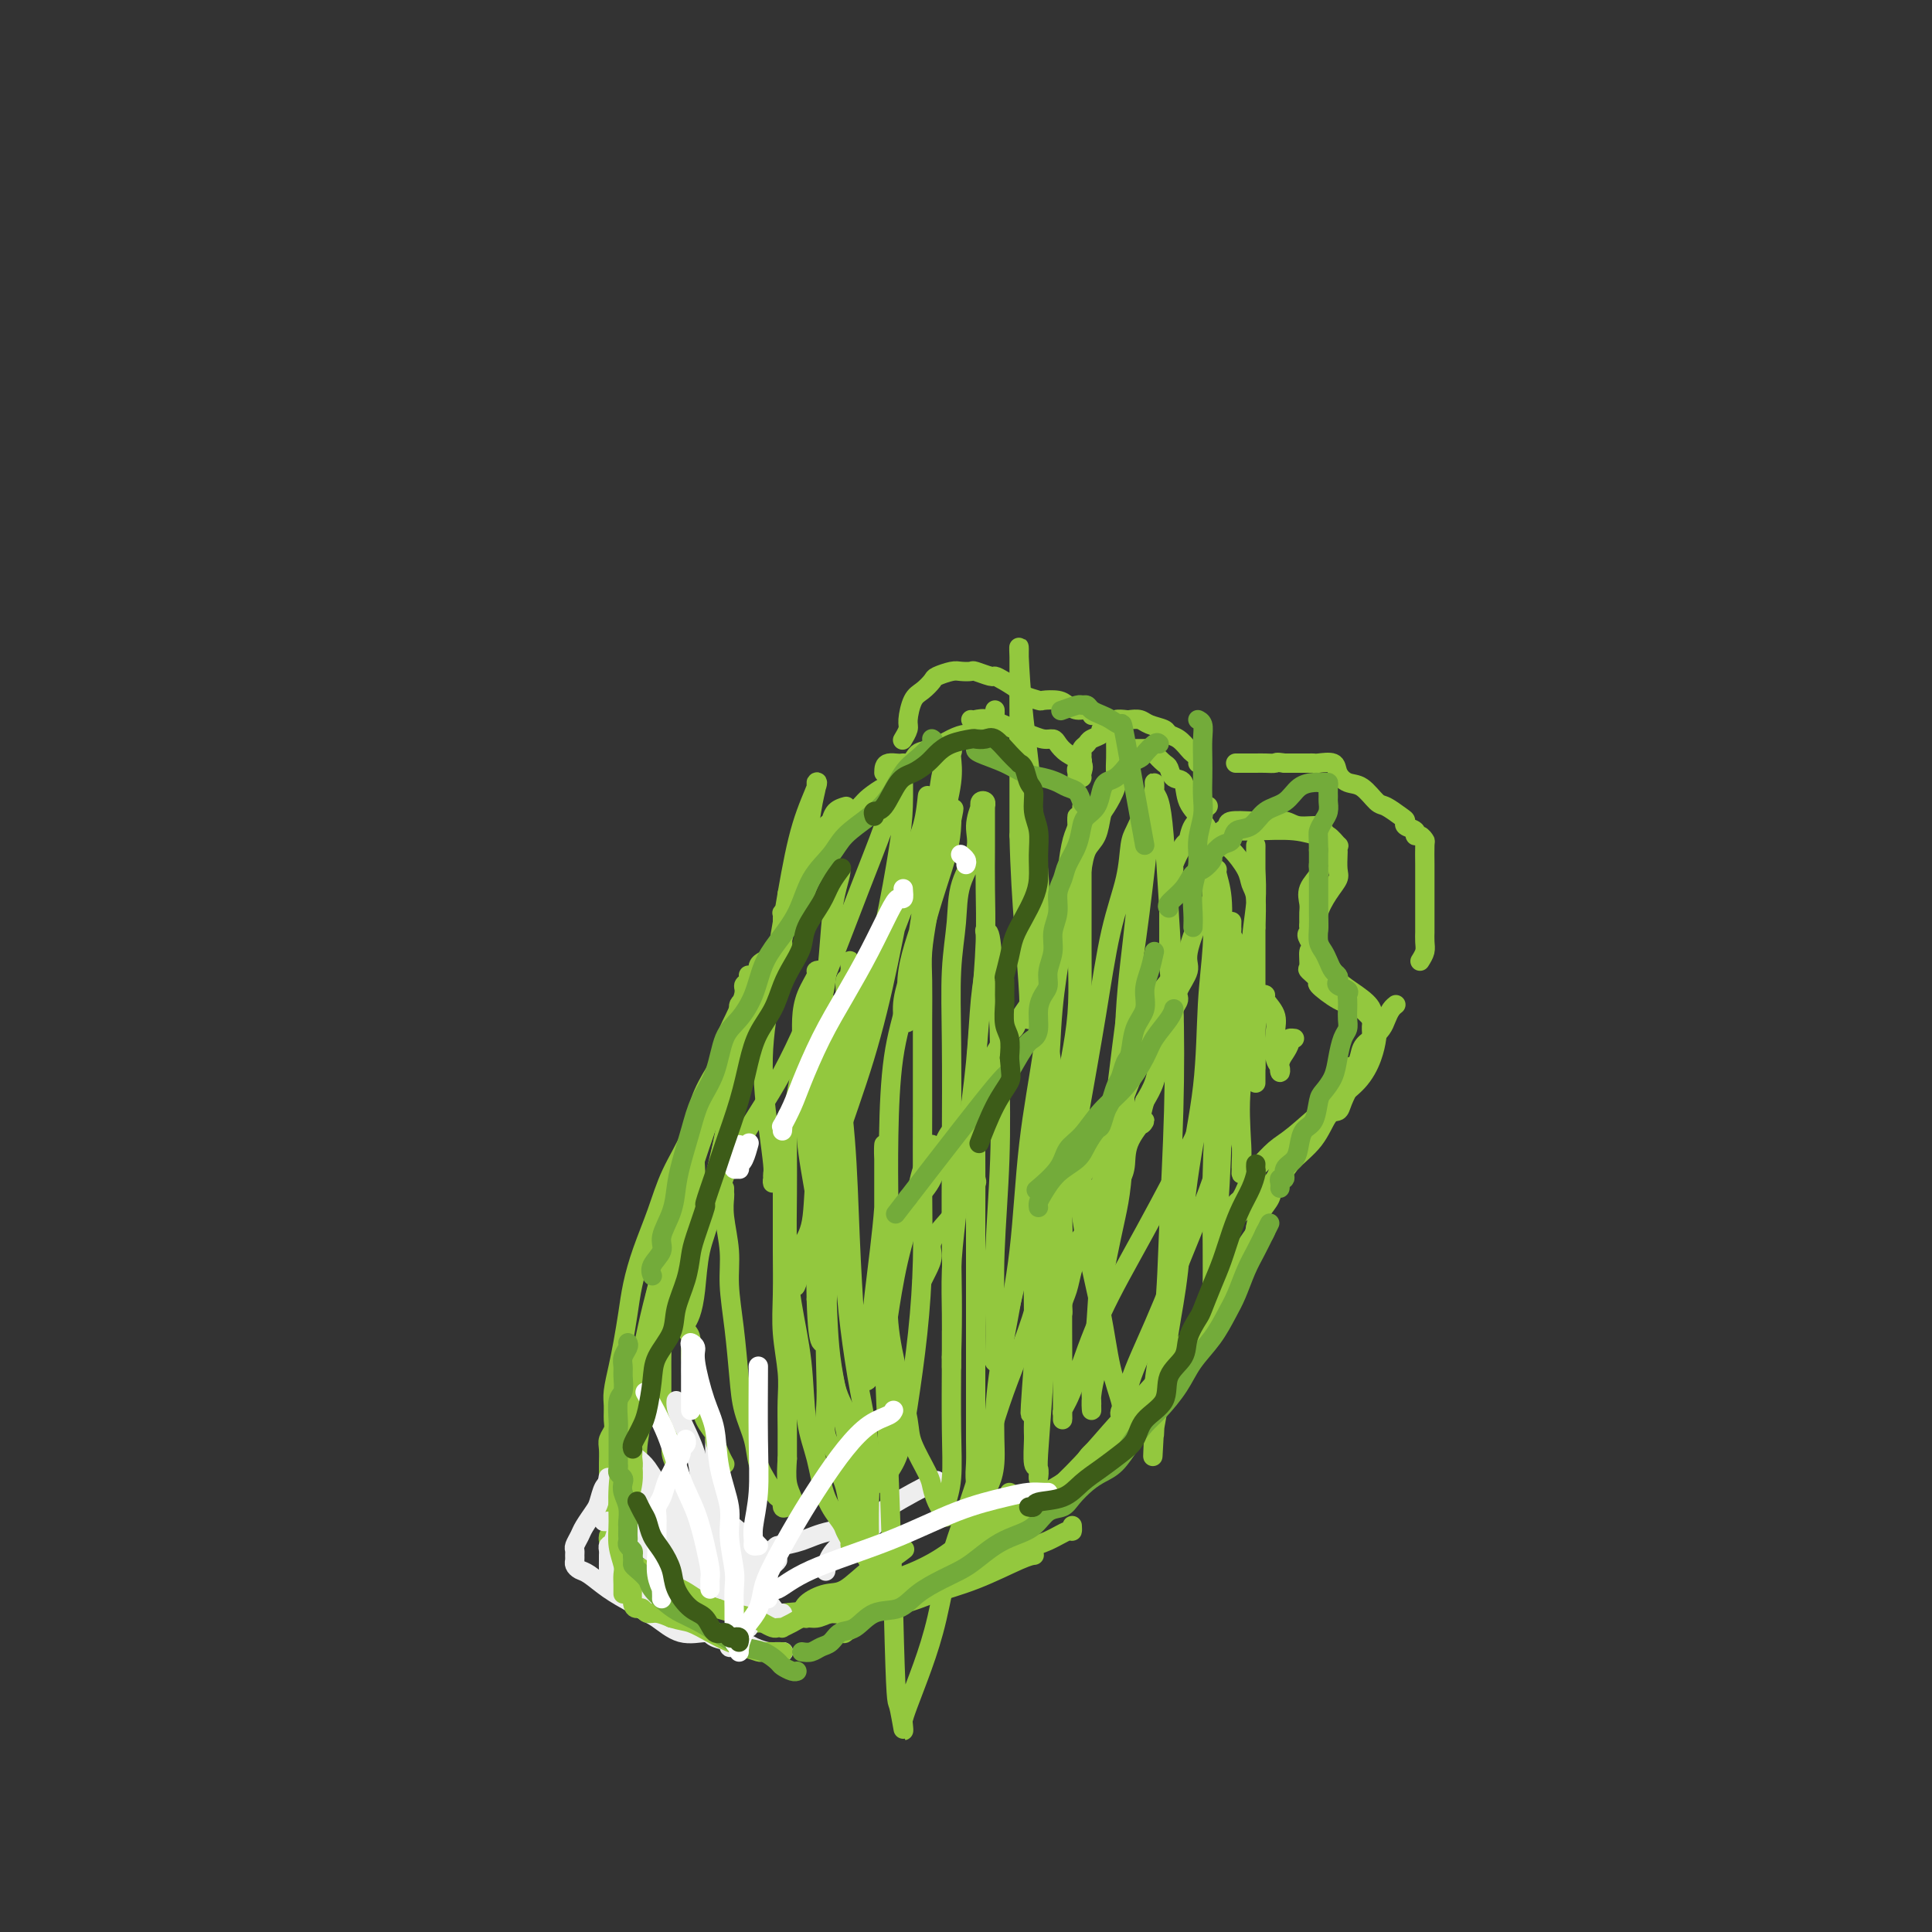 <svg viewBox='0 0 400 400' version='1.1' xmlns='http://www.w3.org/2000/svg' xmlns:xlink='http://www.w3.org/1999/xlink'><rect x="0" y="0" width="400" height="400" fill="#333333" stroke="none"/><g fill='none' stroke='#93C83E' stroke-width='4' stroke-linecap='round' stroke-linejoin='round'><path d='M159,205c-0.701,1.337 -1.402,2.675 -3,6c-1.598,3.325 -4.094,8.639 -6,13c-1.906,4.361 -3.222,7.771 -5,13c-1.778,5.229 -4.018,12.278 -6,19c-1.982,6.722 -3.707,13.116 -5,19c-1.293,5.884 -2.154,11.258 -3,15c-0.846,3.742 -1.677,5.851 -2,8c-0.323,2.149 -0.138,4.339 0,5c0.138,0.661 0.229,-0.207 0,0c-0.229,0.207 -0.780,1.488 -1,2c-0.220,0.512 -0.110,0.256 0,0'/><path d='M129,303c0.335,-0.479 0.671,-0.958 1,-2c0.329,-1.042 0.652,-2.647 1,-4c0.348,-1.353 0.722,-2.452 1,-4c0.278,-1.548 0.460,-3.543 1,-5c0.540,-1.457 1.439,-2.376 2,-4c0.561,-1.624 0.783,-3.955 1,-6c0.217,-2.045 0.431,-3.805 1,-6c0.569,-2.195 1.495,-4.826 2,-7c0.505,-2.174 0.588,-3.892 1,-6c0.412,-2.108 1.154,-4.607 2,-7c0.846,-2.393 1.796,-4.680 2,-7c0.204,-2.320 -0.337,-4.673 0,-7c0.337,-2.327 1.552,-4.626 2,-6c0.448,-1.374 0.128,-1.821 0,-2c-0.128,-0.179 -0.064,-0.089 0,0'/><path d='M155,202c-0.034,-0.090 -0.067,-0.180 0,0c0.067,0.180 0.236,0.631 0,1c-0.236,0.369 -0.877,0.657 -1,1c-0.123,0.343 0.272,0.743 0,2c-0.272,1.257 -1.211,3.372 -2,5c-0.789,1.628 -1.429,2.770 -2,5c-0.571,2.230 -1.075,5.548 -2,8c-0.925,2.452 -2.271,4.038 -3,6c-0.729,1.962 -0.840,4.300 -1,6c-0.160,1.700 -0.368,2.761 -1,4c-0.632,1.239 -1.689,2.654 -2,4c-0.311,1.346 0.123,2.623 0,4c-0.123,1.377 -0.802,2.855 -1,4c-0.198,1.145 0.087,1.958 0,3c-0.087,1.042 -0.545,2.311 -1,4c-0.455,1.689 -0.907,3.796 -1,6c-0.093,2.204 0.171,4.505 0,6c-0.171,1.495 -0.778,2.186 -1,3c-0.222,0.814 -0.060,1.752 0,3c0.060,1.248 0.016,2.805 0,4c-0.016,1.195 -0.005,2.028 0,3c0.005,0.972 0.004,2.085 0,3c-0.004,0.915 -0.011,1.634 0,2c0.011,0.366 0.040,0.380 0,1c-0.040,0.620 -0.151,1.846 0,3c0.151,1.154 0.562,2.238 1,3c0.438,0.762 0.901,1.204 1,2c0.099,0.796 -0.166,1.945 0,3c0.166,1.055 0.762,2.016 1,3c0.238,0.984 0.119,1.992 0,3'/><path d='M140,307c0.464,5.453 0.124,2.585 0,2c-0.124,-0.585 -0.033,1.111 0,2c0.033,0.889 0.009,0.970 0,1c-0.009,0.030 -0.003,0.009 0,0c0.003,-0.009 0.001,-0.004 0,0'/><path d='M138,270c-0.034,0.285 -0.068,0.571 0,1c0.068,0.429 0.239,1.003 0,1c-0.239,-0.003 -0.889,-0.581 -1,0c-0.111,0.581 0.317,2.322 0,4c-0.317,1.678 -1.377,3.292 -2,5c-0.623,1.708 -0.807,3.510 -1,5c-0.193,1.490 -0.395,2.668 -1,4c-0.605,1.332 -1.612,2.819 -2,4c-0.388,1.181 -0.157,2.056 0,3c0.157,0.944 0.238,1.957 0,3c-0.238,1.043 -0.796,2.114 -1,3c-0.204,0.886 -0.055,1.585 0,2c0.055,0.415 0.015,0.546 0,1c-0.015,0.454 -0.004,1.232 0,2c0.004,0.768 0.001,1.526 0,2c-0.001,0.474 -0.000,0.663 0,1c0.000,0.337 0.000,0.821 0,1c-0.000,0.179 -0.000,0.051 0,0c0.000,-0.051 0.000,-0.026 0,0'/><path d='M131,314c-0.009,-0.309 -0.017,-0.618 0,-1c0.017,-0.382 0.060,-0.835 0,-1c-0.060,-0.165 -0.224,-0.040 0,-1c0.224,-0.960 0.834,-3.005 1,-5c0.166,-1.995 -0.113,-3.940 0,-6c0.113,-2.060 0.618,-4.235 1,-7c0.382,-2.765 0.640,-6.121 1,-9c0.360,-2.879 0.820,-5.281 1,-8c0.180,-2.719 0.079,-5.755 1,-9c0.921,-3.245 2.863,-6.698 4,-10c1.137,-3.302 1.468,-6.451 2,-10c0.532,-3.549 1.266,-7.498 2,-10c0.734,-2.502 1.467,-3.558 2,-5c0.533,-1.442 0.867,-3.269 1,-4c0.133,-0.731 0.067,-0.365 0,0'/><path d='M150,219c0.144,-0.201 0.289,-0.402 0,0c-0.289,0.402 -1.011,1.406 -2,3c-0.989,1.594 -2.246,3.779 -3,6c-0.754,2.221 -1.004,4.480 -2,7c-0.996,2.520 -2.739,5.302 -4,8c-1.261,2.698 -2.040,5.312 -3,8c-0.960,2.688 -2.102,5.449 -3,8c-0.898,2.551 -1.551,4.893 -2,7c-0.449,2.107 -0.695,3.981 -1,6c-0.305,2.019 -0.671,4.183 -1,6c-0.329,1.817 -0.623,3.288 -1,5c-0.377,1.712 -0.837,3.666 -1,5c-0.163,1.334 -0.030,2.047 0,3c0.030,0.953 -0.045,2.146 0,3c0.045,0.854 0.208,1.369 0,2c-0.208,0.631 -0.788,1.376 -1,2c-0.212,0.624 -0.057,1.125 0,2c0.057,0.875 0.015,2.123 0,3c-0.015,0.877 -0.004,1.384 0,2c0.004,0.616 0.001,1.340 0,2c-0.001,0.660 -0.000,1.255 0,2c0.000,0.745 0.000,1.642 0,2c-0.000,0.358 -0.000,0.179 0,0'/><path d='M126,318c-0.050,0.297 -0.100,0.594 0,1c0.100,0.406 0.350,0.921 1,1c0.650,0.079 1.701,-0.277 2,0c0.299,0.277 -0.155,1.187 0,2c0.155,0.813 0.919,1.531 2,2c1.081,0.469 2.477,0.690 3,1c0.523,0.310 0.171,0.708 1,1c0.829,0.292 2.838,0.478 4,1c1.162,0.522 1.477,1.380 2,2c0.523,0.620 1.254,1.002 2,1c0.746,-0.002 1.506,-0.389 2,0c0.494,0.389 0.721,1.555 1,2c0.279,0.445 0.611,0.171 1,0c0.389,-0.171 0.836,-0.238 1,0c0.164,0.238 0.047,0.782 0,1c-0.047,0.218 -0.023,0.109 0,0'/><path d='M162,336c0.016,0.084 0.032,0.168 0,0c-0.032,-0.168 -0.113,-0.586 0,-1c0.113,-0.414 0.421,-0.822 1,-1c0.579,-0.178 1.430,-0.125 2,0c0.570,0.125 0.858,0.321 1,0c0.142,-0.321 0.137,-1.160 1,-2c0.863,-0.840 2.592,-1.683 4,-2c1.408,-0.317 2.493,-0.110 4,-1c1.507,-0.890 3.435,-2.878 5,-4c1.565,-1.122 2.768,-1.379 4,-2c1.232,-0.621 2.495,-1.606 3,-2c0.505,-0.394 0.253,-0.197 0,0'/><path d='M209,309c0.093,0.320 0.187,0.639 0,1c-0.187,0.361 -0.654,0.763 -1,1c-0.346,0.237 -0.570,0.307 -1,1c-0.430,0.693 -1.066,2.008 -2,3c-0.934,0.992 -2.168,1.660 -4,3c-1.832,1.340 -4.264,3.353 -7,5c-2.736,1.647 -5.776,2.929 -9,4c-3.224,1.071 -6.632,1.932 -9,3c-2.368,1.068 -3.697,2.342 -6,3c-2.303,0.658 -5.581,0.698 -8,1c-2.419,0.302 -3.980,0.866 -5,1c-1.020,0.134 -1.501,-0.160 -2,0c-0.499,0.160 -1.018,0.775 -1,1c0.018,0.225 0.573,0.061 1,0c0.427,-0.061 0.726,-0.020 1,0c0.274,0.020 0.524,0.020 1,0c0.476,-0.020 1.179,-0.061 2,0c0.821,0.061 1.762,0.223 3,0c1.238,-0.223 2.774,-0.832 4,-1c1.226,-0.168 2.144,0.104 3,0c0.856,-0.104 1.652,-0.583 3,-1c1.348,-0.417 3.250,-0.772 5,-1c1.750,-0.228 3.349,-0.331 5,-1c1.651,-0.669 3.354,-1.906 5,-3c1.646,-1.094 3.234,-2.044 5,-3c1.766,-0.956 3.711,-1.916 6,-3c2.289,-1.084 4.924,-2.292 7,-4c2.076,-1.708 3.593,-3.917 6,-6c2.407,-2.083 5.703,-4.042 9,-6'/><path d='M220,307c6.833,-4.821 4.917,-4.375 5,-5c0.083,-0.625 2.167,-2.321 3,-3c0.833,-0.679 0.417,-0.339 0,0'/><path d='M261,254c-0.009,0.480 -0.018,0.960 0,1c0.018,0.040 0.063,-0.361 0,0c-0.063,0.361 -0.235,1.484 -1,3c-0.765,1.516 -2.124,3.424 -3,5c-0.876,1.576 -1.271,2.821 -3,5c-1.729,2.179 -4.793,5.291 -7,8c-2.207,2.709 -3.558,5.014 -6,8c-2.442,2.986 -5.974,6.652 -9,10c-3.026,3.348 -5.546,6.379 -8,9c-2.454,2.621 -4.844,4.831 -7,7c-2.156,2.169 -4.079,4.298 -6,6c-1.921,1.702 -3.839,2.979 -5,4c-1.161,1.021 -1.564,1.788 -2,2c-0.436,0.212 -0.906,-0.131 -1,0c-0.094,0.131 0.188,0.735 0,1c-0.188,0.265 -0.848,0.190 -1,0c-0.152,-0.190 0.202,-0.495 1,-1c0.798,-0.505 2.041,-1.209 3,-2c0.959,-0.791 1.634,-1.670 3,-3c1.366,-1.330 3.423,-3.113 6,-5c2.577,-1.887 5.673,-3.880 8,-6c2.327,-2.120 3.886,-4.367 6,-7c2.114,-2.633 4.785,-5.650 7,-8c2.215,-2.350 3.975,-4.032 6,-7c2.025,-2.968 4.314,-7.222 6,-10c1.686,-2.778 2.767,-4.079 4,-6c1.233,-1.921 2.616,-4.460 4,-7'/><path d='M256,261c3.071,-4.857 3.750,-5.500 4,-6c0.250,-0.500 0.071,-0.857 0,-1c-0.071,-0.143 -0.036,-0.071 0,0'/><path d='M265,240c0.047,0.150 0.093,0.299 0,1c-0.093,0.701 -0.326,1.953 -1,3c-0.674,1.047 -1.789,1.889 -4,4c-2.211,2.111 -5.518,5.491 -7,7c-1.482,1.509 -1.138,1.145 -1,1c0.138,-0.145 0.069,-0.073 0,0'/><path d='M153,211c0.002,0.089 0.003,0.178 0,0c-0.003,-0.178 -0.012,-0.624 0,-1c0.012,-0.376 0.044,-0.681 0,-1c-0.044,-0.319 -0.166,-0.652 0,-1c0.166,-0.348 0.618,-0.713 1,-1c0.382,-0.287 0.695,-0.497 1,-1c0.305,-0.503 0.604,-1.298 1,-2c0.396,-0.702 0.890,-1.312 1,-2c0.110,-0.688 -0.163,-1.454 0,-2c0.163,-0.546 0.761,-0.870 1,-1c0.239,-0.130 0.120,-0.065 0,0'/><path d='M155,211c-0.083,-0.477 -0.166,-0.954 0,-1c0.166,-0.046 0.579,0.338 1,0c0.421,-0.338 0.848,-1.399 1,-2c0.152,-0.601 0.030,-0.742 0,-1c-0.030,-0.258 0.034,-0.634 0,-1c-0.034,-0.366 -0.164,-0.721 0,-1c0.164,-0.279 0.622,-0.480 1,-1c0.378,-0.520 0.676,-1.358 1,-2c0.324,-0.642 0.675,-1.089 1,-2c0.325,-0.911 0.623,-2.286 1,-3c0.377,-0.714 0.833,-0.769 1,-1c0.167,-0.231 0.045,-0.639 0,-1c-0.045,-0.361 -0.012,-0.674 0,-1c0.012,-0.326 0.004,-0.666 0,-1c-0.004,-0.334 -0.002,-0.663 0,-1c0.002,-0.337 0.004,-0.682 0,-1c-0.004,-0.318 -0.015,-0.610 0,-1c0.015,-0.390 0.057,-0.878 0,-1c-0.057,-0.122 -0.211,0.121 0,0c0.211,-0.121 0.789,-0.607 1,-1c0.211,-0.393 0.057,-0.693 0,-1c-0.057,-0.307 -0.015,-0.621 0,-1c0.015,-0.379 0.004,-0.823 0,-1c-0.004,-0.177 -0.002,-0.089 0,0'/><path d='M165,180c0.416,0.059 0.833,0.117 1,0c0.167,-0.117 0.085,-0.411 0,-1c-0.085,-0.589 -0.174,-1.475 0,-2c0.174,-0.525 0.610,-0.689 1,-1c0.390,-0.311 0.733,-0.769 1,-1c0.267,-0.231 0.457,-0.234 1,-1c0.543,-0.766 1.438,-2.296 2,-3c0.562,-0.704 0.792,-0.581 1,-1c0.208,-0.419 0.396,-1.380 1,-2c0.604,-0.620 1.624,-0.898 2,-1c0.376,-0.102 0.107,-0.029 0,0c-0.107,0.029 -0.054,0.015 0,0'/><path d='M162,195c0.046,-0.419 0.091,-0.838 0,-1c-0.091,-0.162 -0.320,-0.066 0,-1c0.320,-0.934 1.189,-2.896 2,-4c0.811,-1.104 1.564,-1.348 2,-2c0.436,-0.652 0.555,-1.713 1,-3c0.445,-1.287 1.217,-2.801 2,-4c0.783,-1.199 1.579,-2.082 2,-3c0.421,-0.918 0.468,-1.869 1,-3c0.532,-1.131 1.550,-2.440 2,-3c0.450,-0.560 0.331,-0.371 1,-1c0.669,-0.629 2.127,-2.077 3,-3c0.873,-0.923 1.162,-1.319 2,-2c0.838,-0.681 2.226,-1.645 3,-2c0.774,-0.355 0.936,-0.101 1,0c0.064,0.101 0.032,0.051 0,0'/><path d='M183,160c0.013,-0.902 0.026,-1.803 1,-2c0.974,-0.197 2.908,0.311 4,0c1.092,-0.311 1.342,-1.442 2,-2c0.658,-0.558 1.723,-0.544 3,-1c1.277,-0.456 2.766,-1.384 4,-2c1.234,-0.616 2.211,-0.921 3,-1c0.789,-0.079 1.388,0.067 2,0c0.612,-0.067 1.236,-0.347 2,-1c0.764,-0.653 1.669,-1.678 2,-2c0.331,-0.322 0.089,0.058 0,0c-0.089,-0.058 -0.024,-0.554 0,-1c0.024,-0.446 0.007,-0.842 0,-1c-0.007,-0.158 -0.003,-0.079 0,0'/><path d='M201,149c0.216,0.055 0.431,0.110 1,0c0.569,-0.110 1.490,-0.384 3,0c1.510,0.384 3.608,1.426 5,2c1.392,0.574 2.076,0.682 3,1c0.924,0.318 2.087,0.848 3,1c0.913,0.152 1.575,-0.072 2,0c0.425,0.072 0.611,0.440 1,1c0.389,0.560 0.980,1.313 2,2c1.020,0.687 2.469,1.308 3,2c0.531,0.692 0.143,1.456 0,2c-0.143,0.544 -0.041,0.870 0,1c0.041,0.130 0.020,0.065 0,0'/><path d='M187,153c-0.118,0.195 -0.236,0.390 0,0c0.236,-0.390 0.827,-1.365 1,-2c0.173,-0.635 -0.072,-0.929 0,-2c0.072,-1.071 0.460,-2.918 1,-4c0.540,-1.082 1.232,-1.400 2,-2c0.768,-0.600 1.610,-1.481 2,-2c0.390,-0.519 0.326,-0.676 1,-1c0.674,-0.324 2.086,-0.815 3,-1c0.914,-0.185 1.330,-0.064 2,0c0.670,0.064 1.596,0.072 2,0c0.404,-0.072 0.287,-0.223 1,0c0.713,0.223 2.255,0.819 3,1c0.745,0.181 0.694,-0.053 1,0c0.306,0.053 0.969,0.393 2,1c1.031,0.607 2.430,1.483 3,2c0.570,0.517 0.313,0.677 1,1c0.687,0.323 2.319,0.808 3,1c0.681,0.192 0.409,0.089 1,0c0.591,-0.089 2.043,-0.164 3,0c0.957,0.164 1.419,0.566 2,1c0.581,0.434 1.279,0.900 2,1c0.721,0.100 1.463,-0.165 2,0c0.537,0.165 0.868,0.762 1,1c0.132,0.238 0.066,0.119 0,0'/><path d='M231,152c0.001,0.380 0.002,0.761 0,1c-0.002,0.239 -0.007,0.337 0,1c0.007,0.663 0.027,1.891 0,3c-0.027,1.109 -0.100,2.100 0,3c0.100,0.900 0.374,1.709 0,3c-0.374,1.291 -1.396,3.063 -2,4c-0.604,0.937 -0.791,1.040 -1,2c-0.209,0.960 -0.442,2.776 -1,4c-0.558,1.224 -1.442,1.856 -2,3c-0.558,1.144 -0.789,2.802 -1,4c-0.211,1.198 -0.403,1.938 -1,3c-0.597,1.062 -1.599,2.446 -2,3c-0.401,0.554 -0.200,0.277 0,0'/><path d='M218,197c0.089,0.244 0.178,0.488 0,1c-0.178,0.512 -0.624,1.291 -1,2c-0.376,0.709 -0.682,1.348 -1,2c-0.318,0.652 -0.648,1.316 -1,2c-0.352,0.684 -0.727,1.390 -1,2c-0.273,0.610 -0.444,1.126 -1,2c-0.556,0.874 -1.496,2.105 -2,3c-0.504,0.895 -0.573,1.454 -1,2c-0.427,0.546 -1.213,1.079 -2,2c-0.787,0.921 -1.575,2.231 -2,3c-0.425,0.769 -0.488,0.995 -1,2c-0.512,1.005 -1.474,2.787 -2,4c-0.526,1.213 -0.615,1.857 -1,3c-0.385,1.143 -1.065,2.785 -2,4c-0.935,1.215 -2.125,2.005 -3,3c-0.875,0.995 -1.436,2.196 -2,4c-0.564,1.804 -1.132,4.210 -2,6c-0.868,1.790 -2.036,2.963 -3,4c-0.964,1.037 -1.722,1.938 -2,3c-0.278,1.062 -0.075,2.286 0,3c0.075,0.714 0.021,0.918 0,1c-0.021,0.082 -0.011,0.041 0,0'/><path d='M257,263c0.054,-0.660 0.107,-1.320 0,-2c-0.107,-0.680 -0.375,-1.379 0,-2c0.375,-0.621 1.394,-1.166 2,-2c0.606,-0.834 0.800,-1.959 1,-3c0.200,-1.041 0.406,-1.997 1,-3c0.594,-1.003 1.577,-2.054 2,-3c0.423,-0.946 0.287,-1.788 1,-3c0.713,-1.212 2.273,-2.796 3,-4c0.727,-1.204 0.619,-2.029 1,-3c0.381,-0.971 1.250,-2.089 2,-3c0.750,-0.911 1.381,-1.615 2,-3c0.619,-1.385 1.227,-3.449 2,-4c0.773,-0.551 1.712,0.413 2,0c0.288,-0.413 -0.073,-2.203 0,-3c0.073,-0.797 0.582,-0.602 1,-1c0.418,-0.398 0.745,-1.391 1,-2c0.255,-0.609 0.439,-0.835 1,-1c0.561,-0.165 1.498,-0.271 2,-1c0.502,-0.729 0.568,-2.083 1,-3c0.432,-0.917 1.230,-1.398 2,-2c0.770,-0.602 1.513,-1.324 2,-2c0.487,-0.676 0.718,-1.305 1,-2c0.282,-0.695 0.614,-1.456 1,-2c0.386,-0.544 0.824,-0.870 1,-1c0.176,-0.130 0.088,-0.065 0,0'/><path d='M294,199c0.423,-0.677 0.845,-1.354 1,-2c0.155,-0.646 0.041,-1.260 0,-2c-0.041,-0.740 -0.011,-1.604 0,-2c0.011,-0.396 0.003,-0.323 0,-1c-0.003,-0.677 -0.001,-2.104 0,-3c0.001,-0.896 0.000,-1.259 0,-2c-0.000,-0.741 0.001,-1.858 0,-3c-0.001,-1.142 -0.003,-2.310 0,-3c0.003,-0.690 0.011,-0.902 0,-2c-0.011,-1.098 -0.039,-3.082 0,-4c0.039,-0.918 0.146,-0.771 0,-1c-0.146,-0.229 -0.547,-0.835 -1,-1c-0.453,-0.165 -0.960,0.112 -1,0c-0.040,-0.112 0.386,-0.612 0,-1c-0.386,-0.388 -1.583,-0.665 -2,-1c-0.417,-0.335 -0.054,-0.727 0,-1c0.054,-0.273 -0.201,-0.425 -1,-1c-0.799,-0.575 -2.141,-1.571 -3,-2c-0.859,-0.429 -1.236,-0.290 -2,-1c-0.764,-0.710 -1.914,-2.267 -3,-3c-1.086,-0.733 -2.108,-0.641 -3,-1c-0.892,-0.359 -1.653,-1.168 -2,-2c-0.347,-0.832 -0.278,-1.687 -1,-2c-0.722,-0.313 -2.235,-0.084 -3,0c-0.765,0.084 -0.782,0.022 -1,0c-0.218,-0.022 -0.636,-0.006 -1,0c-0.364,0.006 -0.675,0.002 -1,0c-0.325,-0.002 -0.664,-0.000 -1,0c-0.336,0.000 -0.667,0.000 -1,0c-0.333,-0.000 -0.666,-0.000 -1,0c-0.334,0.000 -0.667,0.000 -1,0'/><path d='M266,158c-2.059,-0.309 -1.708,-0.083 -2,0c-0.292,0.083 -1.227,0.022 -2,0c-0.773,-0.022 -1.382,-0.006 -2,0c-0.618,0.006 -1.243,0.002 -2,0c-0.757,-0.002 -1.645,-0.000 -2,0c-0.355,0.000 -0.178,0.000 0,0'/><path d='M250,167c0.128,-0.093 0.255,-0.185 0,0c-0.255,0.185 -0.893,0.648 -1,1c-0.107,0.352 0.317,0.592 0,1c-0.317,0.408 -1.376,0.982 -2,2c-0.624,1.018 -0.812,2.478 -1,3c-0.188,0.522 -0.376,0.106 -1,1c-0.624,0.894 -1.684,3.098 -2,4c-0.316,0.902 0.112,0.501 0,1c-0.112,0.499 -0.762,1.898 -1,3c-0.238,1.102 -0.062,1.909 0,3c0.062,1.091 0.010,2.468 0,4c-0.010,1.532 0.024,3.221 0,5c-0.024,1.779 -0.104,3.648 0,5c0.104,1.352 0.394,2.187 0,3c-0.394,0.813 -1.471,1.602 -2,3c-0.529,1.398 -0.511,3.404 -1,5c-0.489,1.596 -1.485,2.783 -2,4c-0.515,1.217 -0.549,2.465 -1,4c-0.451,1.535 -1.321,3.357 -2,5c-0.679,1.643 -1.169,3.107 -2,5c-0.831,1.893 -2.002,4.213 -3,6c-0.998,1.787 -1.823,3.040 -2,4c-0.177,0.960 0.293,1.629 0,2c-0.293,0.371 -1.348,0.446 -2,1c-0.652,0.554 -0.901,1.587 -1,2c-0.099,0.413 -0.050,0.207 0,0'/><path d='M235,155c0.302,0.001 0.605,0.002 1,0c0.395,-0.002 0.883,-0.008 1,0c0.117,0.008 -0.137,0.028 0,0c0.137,-0.028 0.666,-0.105 1,0c0.334,0.105 0.475,0.393 1,1c0.525,0.607 1.434,1.534 2,2c0.566,0.466 0.788,0.473 1,1c0.212,0.527 0.414,1.576 1,2c0.586,0.424 1.554,0.224 2,1c0.446,0.776 0.368,2.529 1,4c0.632,1.471 1.973,2.662 3,4c1.027,1.338 1.741,2.824 2,4c0.259,1.176 0.065,2.042 0,3c-0.065,0.958 -0.001,2.007 0,3c0.001,0.993 -0.060,1.930 0,3c0.060,1.070 0.243,2.272 0,3c-0.243,0.728 -0.912,0.982 -2,3c-1.088,2.018 -2.597,5.801 -3,8c-0.403,2.199 0.299,2.814 0,4c-0.299,1.186 -1.600,2.943 -2,4c-0.400,1.057 0.100,1.414 0,2c-0.100,0.586 -0.801,1.401 -1,2c-0.199,0.599 0.102,0.981 0,2c-0.102,1.019 -0.607,2.674 -1,4c-0.393,1.326 -0.672,2.325 -1,3c-0.328,0.675 -0.704,1.028 -1,2c-0.296,0.972 -0.513,2.563 -1,4c-0.487,1.437 -1.243,2.718 -2,4'/><path d='M237,228c-1.997,7.230 0.009,4.306 0,4c-0.009,-0.306 -2.033,2.007 -3,4c-0.967,1.993 -0.878,3.668 -1,5c-0.122,1.332 -0.457,2.322 -1,3c-0.543,0.678 -1.295,1.044 -2,2c-0.705,0.956 -1.364,2.504 -2,4c-0.636,1.496 -1.248,2.941 -2,4c-0.752,1.059 -1.643,1.731 -2,2c-0.357,0.269 -0.178,0.134 0,0'/><path d='M223,161c0.030,-0.333 0.061,-0.667 0,-1c-0.061,-0.333 -0.213,-0.667 0,-1c0.213,-0.333 0.793,-0.667 1,-1c0.207,-0.333 0.043,-0.667 0,-1c-0.043,-0.333 0.035,-0.667 0,-1c-0.035,-0.333 -0.183,-0.667 0,-1c0.183,-0.333 0.697,-0.666 1,-1c0.303,-0.334 0.395,-0.668 1,-1c0.605,-0.332 1.724,-0.664 2,-1c0.276,-0.336 -0.292,-0.678 0,-1c0.292,-0.322 1.444,-0.623 2,-1c0.556,-0.377 0.518,-0.830 1,-1c0.482,-0.170 1.485,-0.057 2,0c0.515,0.057 0.543,0.057 1,0c0.457,-0.057 1.344,-0.171 2,0c0.656,0.171 1.083,0.627 2,1c0.917,0.373 2.325,0.663 3,1c0.675,0.337 0.615,0.720 1,1c0.385,0.280 1.213,0.457 2,1c0.787,0.543 1.531,1.452 2,2c0.469,0.548 0.662,0.734 1,1c0.338,0.266 0.822,0.610 1,1c0.178,0.390 0.051,0.826 0,1c-0.051,0.174 -0.025,0.087 0,0'/><path d='M252,174c-0.121,-0.453 -0.242,-0.906 0,-1c0.242,-0.094 0.847,0.171 1,0c0.153,-0.171 -0.148,-0.779 0,-1c0.148,-0.221 0.743,-0.055 1,0c0.257,0.055 0.176,-0.001 1,0c0.824,0.001 2.554,0.061 5,0c2.446,-0.061 5.608,-0.242 8,0c2.392,0.242 4.014,0.905 5,1c0.986,0.095 1.336,-0.380 2,0c0.664,0.380 1.642,1.614 2,2c0.358,0.386 0.097,-0.077 0,0c-0.097,0.077 -0.032,0.694 0,1c0.032,0.306 0.029,0.302 0,1c-0.029,0.698 -0.084,2.100 0,3c0.084,0.900 0.307,1.300 0,2c-0.307,0.700 -1.144,1.701 -2,3c-0.856,1.299 -1.731,2.895 -2,4c-0.269,1.105 0.069,1.720 0,3c-0.069,1.280 -0.546,3.226 -1,4c-0.454,0.774 -0.885,0.376 -1,1c-0.115,0.624 0.087,2.269 0,3c-0.087,0.731 -0.462,0.549 0,1c0.462,0.451 1.761,1.534 2,2c0.239,0.466 -0.584,0.314 0,1c0.584,0.686 2.574,2.209 4,3c1.426,0.791 2.290,0.851 3,1c0.710,0.149 1.268,0.386 2,1c0.732,0.614 1.638,1.604 2,2c0.362,0.396 0.181,0.198 0,0'/><path d='M284,211c2.240,1.887 1.339,1.106 1,1c-0.339,-0.106 -0.118,0.465 0,1c0.118,0.535 0.131,1.036 0,2c-0.131,0.964 -0.408,2.393 -1,4c-0.592,1.607 -1.500,3.394 -3,5c-1.500,1.606 -3.593,3.032 -6,5c-2.407,1.968 -5.128,4.478 -7,6c-1.872,1.522 -2.894,2.054 -4,3c-1.106,0.946 -2.297,2.305 -3,3c-0.703,0.695 -0.920,0.726 -1,1c-0.080,0.274 -0.023,0.793 0,1c0.023,0.207 0.011,0.104 0,0'/><path d='M258,246c0.089,-0.205 0.178,-0.411 0,0c-0.178,0.411 -0.623,1.437 -1,2c-0.377,0.563 -0.686,0.663 -1,1c-0.314,0.337 -0.632,0.910 -1,2c-0.368,1.090 -0.787,2.698 -1,3c-0.213,0.302 -0.222,-0.701 0,-1c0.222,-0.299 0.675,0.106 1,0c0.325,-0.106 0.524,-0.722 2,-2c1.476,-1.278 4.231,-3.217 6,-5c1.769,-1.783 2.553,-3.410 4,-5c1.447,-1.590 3.556,-3.142 5,-5c1.444,-1.858 2.222,-4.021 3,-5c0.778,-0.979 1.556,-0.775 2,-1c0.444,-0.225 0.553,-0.880 1,-2c0.447,-1.120 1.230,-2.706 2,-4c0.770,-1.294 1.527,-2.297 2,-3c0.473,-0.703 0.662,-1.108 1,-2c0.338,-0.892 0.825,-2.272 1,-3c0.175,-0.728 0.040,-0.802 0,-1c-0.040,-0.198 0.017,-0.518 0,-1c-0.017,-0.482 -0.108,-1.126 0,-2c0.108,-0.874 0.414,-1.977 0,-3c-0.414,-1.023 -1.550,-1.965 -3,-3c-1.450,-1.035 -3.215,-2.161 -4,-3c-0.785,-0.839 -0.592,-1.390 -1,-2c-0.408,-0.610 -1.418,-1.280 -2,-2c-0.582,-0.720 -0.738,-1.492 -1,-2c-0.262,-0.508 -0.631,-0.754 -1,-1'/><path d='M272,196c-2.083,-2.639 -1.290,-2.737 -1,-3c0.290,-0.263 0.075,-0.692 0,-1c-0.075,-0.308 -0.012,-0.495 0,-1c0.012,-0.505 -0.026,-1.327 0,-2c0.026,-0.673 0.116,-1.196 0,-2c-0.116,-0.804 -0.437,-1.888 0,-3c0.437,-1.112 1.634,-2.252 2,-3c0.366,-0.748 -0.097,-1.105 0,-2c0.097,-0.895 0.753,-2.330 1,-3c0.247,-0.670 0.084,-0.576 0,-1c-0.084,-0.424 -0.088,-1.366 0,-2c0.088,-0.634 0.268,-0.958 0,-1c-0.268,-0.042 -0.985,0.199 -1,0c-0.015,-0.199 0.672,-0.838 0,-1c-0.672,-0.162 -2.702,0.152 -4,0c-1.298,-0.152 -1.863,-0.770 -3,-1c-1.137,-0.230 -2.844,-0.072 -4,0c-1.156,0.072 -1.760,0.058 -3,0c-1.240,-0.058 -3.116,-0.160 -4,0c-0.884,0.160 -0.776,0.582 -1,1c-0.224,0.418 -0.778,0.834 -1,1c-0.222,0.166 -0.111,0.083 0,0'/><path d='M252,174c-0.075,0.426 -0.151,0.852 0,1c0.151,0.148 0.527,0.018 1,0c0.473,-0.018 1.041,0.076 2,1c0.959,0.924 2.310,2.678 3,4c0.690,1.322 0.721,2.210 1,3c0.279,0.790 0.807,1.480 1,3c0.193,1.520 0.052,3.871 0,5c-0.052,1.129 -0.015,1.037 0,1c0.015,-0.037 0.007,-0.018 0,0'/><path d='M233,222c-0.024,0.351 -0.048,0.703 0,1c0.048,0.297 0.168,0.540 0,1c-0.168,0.460 -0.623,1.138 -1,2c-0.377,0.862 -0.675,1.908 -1,3c-0.325,1.092 -0.676,2.230 -1,3c-0.324,0.770 -0.622,1.174 -1,2c-0.378,0.826 -0.837,2.076 -1,3c-0.163,0.924 -0.029,1.521 0,2c0.029,0.479 -0.048,0.838 0,2c0.048,1.162 0.219,3.125 0,4c-0.219,0.875 -0.828,0.661 -1,1c-0.172,0.339 0.094,1.232 0,2c-0.094,0.768 -0.546,1.413 -1,2c-0.454,0.587 -0.909,1.116 -1,2c-0.091,0.884 0.183,2.122 0,3c-0.183,0.878 -0.822,1.397 -1,2c-0.178,0.603 0.106,1.292 0,2c-0.106,0.708 -0.602,1.437 -1,2c-0.398,0.563 -0.699,0.962 -1,2c-0.301,1.038 -0.602,2.716 -1,4c-0.398,1.284 -0.891,2.175 -1,3c-0.109,0.825 0.167,1.584 0,2c-0.167,0.416 -0.777,0.490 -1,1c-0.223,0.510 -0.060,1.456 0,2c0.060,0.544 0.016,0.685 0,1c-0.016,0.315 -0.005,0.804 0,1c0.005,0.196 0.002,0.098 0,0'/><path d='M202,244c0.175,0.414 0.351,0.827 0,1c-0.351,0.173 -1.228,0.104 -2,1c-0.772,0.896 -1.439,2.757 -2,4c-0.561,1.243 -1.016,1.867 -2,3c-0.984,1.133 -2.499,2.773 -3,4c-0.501,1.227 0.010,2.040 0,3c-0.010,0.960 -0.541,2.066 -1,3c-0.459,0.934 -0.845,1.695 -1,2c-0.155,0.305 -0.077,0.152 0,0'/></g>
<g fill='none' stroke='#EEEEEE' stroke-width='4' stroke-linecap='round' stroke-linejoin='round'><path d='M125,315c0.503,0.019 1.005,0.037 1,0c-0.005,-0.037 -0.518,-0.130 1,0c1.518,0.130 5.065,0.483 8,1c2.935,0.517 5.256,1.196 7,2c1.744,0.804 2.911,1.731 4,2c1.089,0.269 2.101,-0.120 3,0c0.899,0.120 1.685,0.749 2,1c0.315,0.251 0.157,0.126 0,0'/><path d='M154,325c0.059,0.161 0.118,0.321 0,0c-0.118,-0.321 -0.414,-1.125 -1,-2c-0.586,-0.875 -1.461,-1.822 -3,-3c-1.539,-1.178 -3.743,-2.589 -6,-4c-2.257,-1.411 -4.566,-2.823 -7,-4c-2.434,-1.177 -4.993,-2.119 -7,-3c-2.007,-0.881 -3.462,-1.701 -4,-2c-0.538,-0.299 -0.161,-0.078 0,0c0.161,0.078 0.104,0.013 0,0c-0.104,-0.013 -0.255,0.025 0,0c0.255,-0.025 0.915,-0.115 2,0c1.085,0.115 2.596,0.435 4,1c1.404,0.565 2.701,1.377 4,2c1.299,0.623 2.601,1.059 4,2c1.399,0.941 2.894,2.388 4,3c1.106,0.612 1.823,0.387 3,1c1.177,0.613 2.816,2.062 4,3c1.184,0.938 1.915,1.365 3,2c1.085,0.635 2.525,1.479 3,2c0.475,0.521 -0.016,0.718 0,1c0.016,0.282 0.540,0.650 1,1c0.460,0.350 0.855,0.681 1,1c0.145,0.319 0.039,0.624 0,1c-0.039,0.376 -0.011,0.822 0,1c0.011,0.178 0.006,0.089 0,0'/><path d='M159,323c0.214,-0.216 0.428,-0.432 0,-1c-0.428,-0.568 -1.499,-1.488 -2,-2c-0.501,-0.512 -0.433,-0.617 -1,-1c-0.567,-0.383 -1.768,-1.044 -3,-2c-1.232,-0.956 -2.495,-2.207 -4,-3c-1.505,-0.793 -3.253,-1.127 -5,-2c-1.747,-0.873 -3.494,-2.286 -5,-3c-1.506,-0.714 -2.771,-0.731 -4,-1c-1.229,-0.269 -2.423,-0.790 -3,-1c-0.577,-0.210 -0.536,-0.109 -1,0c-0.464,0.109 -1.431,0.224 -2,0c-0.569,-0.224 -0.740,-0.789 -1,-1c-0.260,-0.211 -0.608,-0.070 -1,0c-0.392,0.070 -0.826,0.067 -1,0c-0.174,-0.067 -0.087,-0.199 0,0c0.087,0.199 0.174,0.728 0,1c-0.174,0.272 -0.610,0.285 -1,1c-0.390,0.715 -0.735,2.132 -1,3c-0.265,0.868 -0.449,1.188 -1,2c-0.551,0.812 -1.468,2.115 -2,3c-0.532,0.885 -0.678,1.350 -1,2c-0.322,0.650 -0.819,1.483 -1,2c-0.181,0.517 -0.046,0.716 0,1c0.046,0.284 0.003,0.652 0,1c-0.003,0.348 0.035,0.677 0,1c-0.035,0.323 -0.142,0.642 0,1c0.142,0.358 0.533,0.756 1,1c0.467,0.244 1.010,0.335 2,1c0.990,0.665 2.426,1.904 4,3c1.574,1.096 3.287,2.048 5,3'/><path d='M131,332c2.762,1.886 3.666,2.102 5,3c1.334,0.898 3.099,2.479 5,3c1.901,0.521 3.938,-0.018 5,0c1.062,0.018 1.149,0.593 2,1c0.851,0.407 2.466,0.645 3,1c0.534,0.355 -0.014,0.827 0,1c0.014,0.173 0.592,0.046 1,0c0.408,-0.046 0.648,-0.012 1,0c0.352,0.012 0.815,0.004 1,0c0.185,-0.004 0.093,-0.002 0,0'/><path d='M155,337c0.312,-0.780 0.623,-1.560 1,-2c0.377,-0.440 0.818,-0.541 1,-1c0.182,-0.459 0.104,-1.275 0,-2c-0.104,-0.725 -0.236,-1.360 0,-2c0.236,-0.640 0.838,-1.286 1,-2c0.162,-0.714 -0.116,-1.495 0,-2c0.116,-0.505 0.625,-0.735 1,-1c0.375,-0.265 0.614,-0.566 1,-1c0.386,-0.434 0.917,-1.000 1,-1c0.083,0.000 -0.283,0.568 -1,1c-0.717,0.432 -1.784,0.728 -3,1c-1.216,0.272 -2.581,0.518 -4,1c-1.419,0.482 -2.891,1.199 -5,2c-2.109,0.801 -4.856,1.687 -7,2c-2.144,0.313 -3.687,0.055 -5,0c-1.313,-0.055 -2.398,0.095 -3,0c-0.602,-0.095 -0.721,-0.435 -1,-1c-0.279,-0.565 -0.716,-1.357 -1,-2c-0.284,-0.643 -0.413,-1.138 -1,-2c-0.587,-0.862 -1.632,-2.090 -2,-3c-0.368,-0.910 -0.060,-1.503 0,-2c0.060,-0.497 -0.130,-0.898 0,-1c0.130,-0.102 0.579,0.094 1,0c0.421,-0.094 0.814,-0.479 2,0c1.186,0.479 3.165,1.821 5,3c1.835,1.179 3.524,2.194 5,3c1.476,0.806 2.738,1.403 4,2'/><path d='M145,327c3.311,1.643 3.088,1.751 4,2c0.912,0.249 2.958,0.638 4,1c1.042,0.362 1.078,0.698 1,1c-0.078,0.302 -0.271,0.569 0,1c0.271,0.431 1.006,1.024 1,1c-0.006,-0.024 -0.752,-0.666 -1,-1c-0.248,-0.334 0.001,-0.361 -1,-1c-1.001,-0.639 -3.251,-1.892 -5,-3c-1.749,-1.108 -2.998,-2.071 -5,-4c-2.002,-1.929 -4.757,-4.822 -7,-7c-2.243,-2.178 -3.973,-3.639 -5,-5c-1.027,-1.361 -1.352,-2.621 -2,-3c-0.648,-0.379 -1.620,0.123 -2,0c-0.380,-0.123 -0.168,-0.870 0,-1c0.168,-0.130 0.292,0.357 1,1c0.708,0.643 1.998,1.442 3,2c1.002,0.558 1.715,0.874 2,1c0.285,0.126 0.143,0.063 0,0'/><path d='M147,319c0.006,-0.305 0.012,-0.611 0,-1c-0.012,-0.389 -0.043,-0.863 0,-1c0.043,-0.137 0.159,0.063 0,-1c-0.159,-1.063 -0.593,-3.387 -1,-5c-0.407,-1.613 -0.789,-2.513 -1,-4c-0.211,-1.487 -0.253,-3.561 -1,-6c-0.747,-2.439 -2.200,-5.241 -3,-7c-0.800,-1.759 -0.946,-2.474 -1,-3c-0.054,-0.526 -0.015,-0.865 0,-1c0.015,-0.135 0.008,-0.068 0,0'/><path d='M131,316c-0.025,-0.044 -0.050,-0.088 1,0c1.050,0.088 3.176,0.307 5,1c1.824,0.693 3.346,1.861 5,3c1.654,1.139 3.440,2.249 5,3c1.560,0.751 2.894,1.142 4,2c1.106,0.858 1.985,2.182 3,3c1.015,0.818 2.167,1.129 3,2c0.833,0.871 1.346,2.304 2,3c0.654,0.696 1.447,0.657 2,1c0.553,0.343 0.865,1.068 1,1c0.135,-0.068 0.094,-0.930 0,-1c-0.094,-0.070 -0.242,0.652 -1,0c-0.758,-0.652 -2.126,-2.678 -3,-4c-0.874,-1.322 -1.253,-1.940 -2,-3c-0.747,-1.060 -1.862,-2.561 -3,-4c-1.138,-1.439 -2.298,-2.816 -3,-4c-0.702,-1.184 -0.945,-2.174 -2,-3c-1.055,-0.826 -2.921,-1.489 -4,-2c-1.079,-0.511 -1.372,-0.869 -2,-2c-0.628,-1.131 -1.592,-3.035 -3,-4c-1.408,-0.965 -3.259,-0.990 -4,-1c-0.741,-0.010 -0.370,-0.005 0,0'/><path d='M135,306c-0.333,0.334 -0.667,0.669 -1,1c-0.333,0.331 -0.667,0.660 -1,1c-0.333,0.340 -0.667,0.691 -1,1c-0.333,0.309 -0.666,0.577 -1,1c-0.334,0.423 -0.668,1.002 -1,2c-0.332,0.998 -0.663,2.414 -1,3c-0.337,0.586 -0.679,0.343 -1,1c-0.321,0.657 -0.622,2.216 -1,3c-0.378,0.784 -0.833,0.793 -1,1c-0.167,0.207 -0.044,0.612 0,1c0.044,0.388 0.010,0.759 0,1c-0.010,0.241 0.003,0.353 0,1c-0.003,0.647 -0.024,1.829 0,2c0.024,0.171 0.093,-0.670 1,0c0.907,0.670 2.654,2.852 4,4c1.346,1.148 2.292,1.262 4,2c1.708,0.738 4.179,2.099 6,3c1.821,0.901 2.992,1.341 4,2c1.008,0.659 1.851,1.535 3,2c1.149,0.465 2.603,0.517 4,1c1.397,0.483 2.739,1.397 4,2c1.261,0.603 2.443,0.894 3,1c0.557,0.106 0.490,0.029 1,0c0.510,-0.029 1.599,-0.008 2,0c0.401,0.008 0.115,0.002 0,0c-0.115,-0.002 -0.057,-0.001 0,0'/><path d='M154,333c0.087,-0.335 0.174,-0.670 0,-1c-0.174,-0.330 -0.609,-0.655 -1,-1c-0.391,-0.345 -0.738,-0.710 -1,-1c-0.262,-0.290 -0.440,-0.504 -1,-1c-0.560,-0.496 -1.501,-1.274 -2,-2c-0.499,-0.726 -0.557,-1.401 -1,-2c-0.443,-0.599 -1.271,-1.120 -2,-2c-0.729,-0.880 -1.358,-2.117 -2,-3c-0.642,-0.883 -1.296,-1.412 -2,-2c-0.704,-0.588 -1.459,-1.235 -2,-2c-0.541,-0.765 -0.869,-1.647 -1,-2c-0.131,-0.353 -0.066,-0.176 0,0'/><path d='M131,300c-0.067,0.346 -0.133,0.692 0,1c0.133,0.308 0.466,0.578 1,1c0.534,0.422 1.268,0.996 2,2c0.732,1.004 1.460,2.440 3,4c1.540,1.560 3.891,3.246 5,5c1.109,1.754 0.977,3.577 2,5c1.023,1.423 3.202,2.446 4,3c0.798,0.554 0.214,0.637 0,1c-0.214,0.363 -0.057,1.005 0,1c0.057,-0.005 0.015,-0.657 0,-1c-0.015,-0.343 -0.004,-0.376 0,-1c0.004,-0.624 0.001,-1.838 0,-3c-0.001,-1.162 -0.000,-2.273 0,-4c0.000,-1.727 0.000,-4.071 0,-6c-0.000,-1.929 -0.000,-3.445 0,-5c0.000,-1.555 0.000,-3.149 0,-4c-0.000,-0.851 -0.000,-0.957 0,-1c0.000,-0.043 0.000,-0.021 0,0'/><path d='M160,321c0.285,-0.418 0.571,-0.837 1,-1c0.429,-0.163 1.003,-0.072 1,0c-0.003,0.072 -0.581,0.124 0,0c0.581,-0.124 2.321,-0.425 4,-1c1.679,-0.575 3.298,-1.424 6,-2c2.702,-0.576 6.486,-0.879 8,-1c1.514,-0.121 0.757,-0.061 0,0'/><path d='M171,325c-0.038,0.256 -0.075,0.513 0,0c0.075,-0.513 0.263,-1.795 1,-3c0.737,-1.205 2.022,-2.333 4,-4c1.978,-1.667 4.648,-3.872 8,-6c3.352,-2.128 7.386,-4.179 9,-5c1.614,-0.821 0.807,-0.410 0,0'/></g>
<g fill='none' stroke='#93C83E' stroke-width='4' stroke-linecap='round' stroke-linejoin='round'><path d='M135,277c-0.333,0.706 -0.667,1.411 -1,2c-0.333,0.589 -0.666,1.060 -1,2c-0.334,0.940 -0.668,2.349 -1,4c-0.332,1.651 -0.663,3.543 -1,5c-0.337,1.457 -0.680,2.479 -1,4c-0.320,1.521 -0.618,3.542 -1,6c-0.382,2.458 -0.849,5.354 -1,8c-0.151,2.646 0.012,5.041 0,7c-0.012,1.959 -0.199,3.480 0,5c0.199,1.520 0.785,3.038 1,4c0.215,0.962 0.057,1.368 0,2c-0.057,0.632 -0.015,1.489 0,2c0.015,0.511 0.004,0.676 0,1c-0.004,0.324 -0.001,0.807 0,1c0.001,0.193 0.001,0.097 0,0'/><path d='M130,309c0.030,-0.634 0.061,-1.268 0,-2c-0.061,-0.732 -0.212,-1.562 0,-2c0.212,-0.438 0.789,-0.484 1,-1c0.211,-0.516 0.057,-1.502 0,-2c-0.057,-0.498 -0.015,-0.507 0,-1c0.015,-0.493 0.004,-1.468 0,-2c-0.004,-0.532 -0.001,-0.621 0,-1c0.001,-0.379 -0.000,-1.050 0,-1c0.000,0.050 0.001,0.819 0,1c-0.001,0.181 -0.004,-0.227 0,0c0.004,0.227 0.015,1.089 0,2c-0.015,0.911 -0.058,1.873 0,3c0.058,1.127 0.215,2.420 0,4c-0.215,1.580 -0.804,3.446 -1,5c-0.196,1.554 -0.001,2.794 0,4c0.001,1.206 -0.193,2.376 0,4c0.193,1.624 0.773,3.702 1,5c0.227,1.298 0.102,1.816 0,3c-0.102,1.184 -0.180,3.035 0,4c0.180,0.965 0.617,1.046 1,1c0.383,-0.046 0.711,-0.219 1,0c0.289,0.219 0.539,0.828 1,1c0.461,0.172 1.132,-0.094 2,0c0.868,0.094 1.934,0.547 3,1'/><path d='M139,335c1.956,0.599 2.846,0.595 4,1c1.154,0.405 2.570,1.219 4,2c1.430,0.781 2.872,1.530 4,2c1.128,0.470 1.942,0.662 3,1c1.058,0.338 2.361,0.823 3,1c0.639,0.177 0.615,0.048 1,0c0.385,-0.048 1.181,-0.013 2,0c0.819,0.013 1.663,0.004 2,0c0.337,-0.004 0.169,-0.002 0,0'/><path d='M131,325c-0.168,0.050 -0.336,0.100 0,0c0.336,-0.100 1.177,-0.349 2,0c0.823,0.349 1.628,1.298 3,2c1.372,0.702 3.312,1.158 5,2c1.688,0.842 3.125,2.072 5,3c1.875,0.928 4.190,1.555 6,2c1.810,0.445 3.116,0.707 4,1c0.884,0.293 1.346,0.615 2,1c0.654,0.385 1.502,0.833 2,1c0.498,0.167 0.648,0.055 1,0c0.352,-0.055 0.907,-0.052 1,0c0.093,0.052 -0.277,0.154 0,0c0.277,-0.154 1.201,-0.563 2,-1c0.799,-0.437 1.472,-0.902 2,-1c0.528,-0.098 0.911,0.170 1,0c0.089,-0.170 -0.115,-0.778 0,-1c0.115,-0.222 0.550,-0.059 1,0c0.450,0.059 0.914,0.013 1,0c0.086,-0.013 -0.207,0.008 0,0c0.207,-0.008 0.915,-0.046 2,0c1.085,0.046 2.547,0.177 4,0c1.453,-0.177 2.896,-0.660 5,-1c2.104,-0.340 4.869,-0.536 7,-1c2.131,-0.464 3.629,-1.196 6,-2c2.371,-0.804 5.615,-1.679 9,-3c3.385,-1.321 6.911,-3.086 9,-4c2.089,-0.914 2.740,-0.975 3,-1c0.260,-0.025 0.130,-0.012 0,0'/><path d='M222,316c-0.007,-0.126 -0.014,-0.253 0,0c0.014,0.253 0.048,0.884 0,1c-0.048,0.116 -0.177,-0.283 -1,0c-0.823,0.283 -2.338,1.247 -4,2c-1.662,0.753 -3.469,1.293 -6,2c-2.531,0.707 -5.786,1.580 -9,3c-3.214,1.420 -6.388,3.386 -10,5c-3.612,1.614 -7.664,2.875 -10,4c-2.336,1.125 -2.957,2.113 -4,3c-1.043,0.887 -2.509,1.673 -3,2c-0.491,0.327 -0.008,0.196 0,0c0.008,-0.196 -0.457,-0.456 0,-1c0.457,-0.544 1.838,-1.372 3,-2c1.162,-0.628 2.106,-1.055 4,-2c1.894,-0.945 4.739,-2.409 8,-4c3.261,-1.591 6.938,-3.311 10,-5c3.062,-1.689 5.508,-3.347 8,-5c2.492,-1.653 5.029,-3.302 7,-5c1.971,-1.698 3.377,-3.446 5,-5c1.623,-1.554 3.465,-2.914 5,-4c1.535,-1.086 2.765,-1.899 4,-3c1.235,-1.101 2.475,-2.491 4,-4c1.525,-1.509 3.334,-3.137 4,-4c0.666,-0.863 0.190,-0.961 0,-1c-0.190,-0.039 -0.095,-0.020 0,0'/><path d='M166,184c-0.265,1.086 -0.529,2.173 -1,3c-0.471,0.827 -1.148,1.395 -2,4c-0.852,2.605 -1.878,7.248 -3,10c-1.122,2.752 -2.341,3.613 -3,5c-0.659,1.387 -0.758,3.299 -1,5c-0.242,1.701 -0.627,3.189 -1,4c-0.373,0.811 -0.734,0.945 -1,2c-0.266,1.055 -0.437,3.032 -1,5c-0.563,1.968 -1.516,3.926 -2,6c-0.484,2.074 -0.497,4.262 -1,7c-0.503,2.738 -1.497,6.025 -2,9c-0.503,2.975 -0.517,5.638 -1,8c-0.483,2.362 -1.436,4.423 -2,7c-0.564,2.577 -0.739,5.670 -1,8c-0.261,2.330 -0.609,3.897 -1,5c-0.391,1.103 -0.826,1.744 -1,2c-0.174,0.256 -0.087,0.128 0,0'/><path d='M142,270c-0.009,0.391 -0.017,0.782 0,1c0.017,0.218 0.060,0.262 0,1c-0.060,0.738 -0.223,2.171 0,3c0.223,0.829 0.832,1.054 1,2c0.168,0.946 -0.105,2.615 0,4c0.105,1.385 0.588,2.488 1,4c0.412,1.512 0.754,3.434 1,5c0.246,1.566 0.395,2.777 1,4c0.605,1.223 1.665,2.457 2,3c0.335,0.543 -0.054,0.394 0,1c0.054,0.606 0.550,1.967 1,3c0.450,1.033 0.852,1.740 1,2c0.148,0.260 0.042,0.074 0,0c-0.042,-0.074 -0.021,-0.037 0,0'/><path d='M150,246c-0.009,0.385 -0.017,0.770 0,1c0.017,0.230 0.060,0.304 0,1c-0.060,0.696 -0.223,2.015 0,4c0.223,1.985 0.832,4.637 1,7c0.168,2.363 -0.106,4.438 0,7c0.106,2.562 0.591,5.613 1,9c0.409,3.387 0.742,7.112 1,10c0.258,2.888 0.440,4.940 1,7c0.560,2.060 1.499,4.130 2,6c0.501,1.870 0.564,3.542 1,5c0.436,1.458 1.244,2.702 2,4c0.756,1.298 1.460,2.650 2,3c0.540,0.350 0.915,-0.302 1,0c0.085,0.302 -0.120,1.557 0,2c0.120,0.443 0.564,0.073 1,0c0.436,-0.073 0.863,0.152 1,0c0.137,-0.152 -0.015,-0.680 0,-1c0.015,-0.320 0.196,-0.432 0,-1c-0.196,-0.568 -0.770,-1.591 -1,-3c-0.230,-1.409 -0.115,-3.205 0,-5'/><path d='M163,302c0.004,-2.612 0.015,-4.141 0,-6c-0.015,-1.859 -0.057,-4.049 0,-6c0.057,-1.951 0.211,-3.665 0,-6c-0.211,-2.335 -0.789,-5.292 -1,-8c-0.211,-2.708 -0.057,-5.168 0,-8c0.057,-2.832 0.015,-6.038 0,-9c-0.015,-2.962 -0.004,-5.682 0,-8c0.004,-2.318 0.001,-4.234 0,-5c-0.001,-0.766 -0.001,-0.383 0,0'/><path d='M163,231c-0.000,0.448 -0.001,0.895 0,1c0.001,0.105 0.002,-0.133 0,1c-0.002,1.133 -0.008,3.637 0,6c0.008,2.363 0.029,4.584 0,8c-0.029,3.416 -0.106,8.027 0,12c0.106,3.973 0.397,7.307 1,11c0.603,3.693 1.517,7.746 2,12c0.483,4.254 0.535,8.711 1,12c0.465,3.289 1.344,5.410 2,8c0.656,2.590 1.089,5.650 2,8c0.911,2.350 2.299,3.992 3,5c0.701,1.008 0.716,1.382 1,2c0.284,0.618 0.836,1.479 1,2c0.164,0.521 -0.061,0.701 0,1c0.061,0.299 0.409,0.718 1,1c0.591,0.282 1.426,0.427 2,1c0.574,0.573 0.886,1.574 1,2c0.114,0.426 0.030,0.279 0,0c-0.030,-0.279 -0.007,-0.688 0,-1c0.007,-0.312 -0.004,-0.528 0,-1c0.004,-0.472 0.023,-1.202 0,-3c-0.023,-1.798 -0.087,-4.664 0,-8c0.087,-3.336 0.325,-7.143 0,-11c-0.325,-3.857 -1.211,-7.766 -2,-12c-0.789,-4.234 -1.479,-8.795 -2,-13c-0.521,-4.205 -0.871,-8.055 -1,-12c-0.129,-3.945 -0.037,-7.984 0,-11c0.037,-3.016 0.018,-5.008 0,-7'/><path d='M175,245c-0.846,-12.755 -0.960,-6.143 -1,-5c-0.040,1.143 -0.007,-3.183 0,-6c0.007,-2.817 -0.013,-4.125 0,-6c0.013,-1.875 0.060,-4.317 0,-7c-0.060,-2.683 -0.226,-5.607 0,-8c0.226,-2.393 0.845,-4.255 1,-6c0.155,-1.745 -0.154,-3.373 0,-4c0.154,-0.627 0.770,-0.254 1,-1c0.230,-0.746 0.073,-2.613 0,-3c-0.073,-0.387 -0.061,0.705 0,1c0.061,0.295 0.170,-0.207 0,1c-0.170,1.207 -0.619,4.122 -1,7c-0.381,2.878 -0.694,5.719 -1,10c-0.306,4.281 -0.604,10.002 -1,15c-0.396,4.998 -0.890,9.272 -1,14c-0.110,4.728 0.165,9.910 0,14c-0.165,4.090 -0.769,7.090 -1,11c-0.231,3.910 -0.087,8.732 0,12c0.087,3.268 0.117,4.984 0,7c-0.117,2.016 -0.382,4.332 0,6c0.382,1.668 1.412,2.686 2,4c0.588,1.314 0.736,2.923 1,4c0.264,1.077 0.645,1.623 1,3c0.355,1.377 0.683,3.586 1,5c0.317,1.414 0.624,2.035 1,3c0.376,0.965 0.822,2.276 1,3c0.178,0.724 0.089,0.862 0,1'/><path d='M178,320c1.082,3.552 0.287,0.933 0,0c-0.287,-0.933 -0.068,-0.181 0,0c0.068,0.181 -0.017,-0.208 0,-1c0.017,-0.792 0.136,-1.985 0,-4c-0.136,-2.015 -0.525,-4.851 -1,-8c-0.475,-3.149 -1.035,-6.612 -2,-11c-0.965,-4.388 -2.334,-9.700 -3,-15c-0.666,-5.300 -0.627,-10.588 -1,-16c-0.373,-5.412 -1.158,-10.950 -2,-16c-0.842,-5.050 -1.743,-9.613 -2,-13c-0.257,-3.387 0.129,-5.598 0,-8c-0.129,-2.402 -0.773,-4.994 -1,-7c-0.227,-2.006 -0.037,-3.427 0,-5c0.037,-1.573 -0.077,-3.298 0,-5c0.077,-1.702 0.346,-3.380 1,-5c0.654,-1.620 1.692,-3.181 2,-4c0.308,-0.819 -0.114,-0.896 0,-1c0.114,-0.104 0.763,-0.236 1,0c0.237,0.236 0.063,0.841 0,1c-0.063,0.159 -0.016,-0.126 0,1c0.016,1.126 0.001,3.664 0,6c-0.001,2.336 0.014,4.471 0,7c-0.014,2.529 -0.055,5.451 0,9c0.055,3.549 0.207,7.725 0,12c-0.207,4.275 -0.773,8.650 -1,14c-0.227,5.350 -0.113,11.675 0,18'/><path d='M169,269c0.374,11.944 1.308,8.303 2,9c0.692,0.697 1.141,5.731 2,9c0.859,3.269 2.129,4.774 3,7c0.871,2.226 1.343,5.175 2,7c0.657,1.825 1.499,2.528 2,3c0.501,0.472 0.660,0.715 1,1c0.340,0.285 0.862,0.614 1,1c0.138,0.386 -0.108,0.830 0,1c0.108,0.170 0.571,0.065 1,0c0.429,-0.065 0.825,-0.092 1,0c0.175,0.092 0.130,0.303 0,0c-0.130,-0.303 -0.347,-1.120 0,-2c0.347,-0.880 1.256,-1.823 2,-4c0.744,-2.177 1.324,-5.590 2,-10c0.676,-4.410 1.449,-9.819 2,-15c0.551,-5.181 0.880,-10.136 1,-15c0.120,-4.864 0.032,-9.637 0,-15c-0.032,-5.363 -0.009,-11.317 0,-16c0.009,-4.683 0.005,-8.096 0,-11c-0.005,-2.904 -0.012,-5.301 0,-8c0.012,-2.699 0.043,-5.702 0,-8c-0.043,-2.298 -0.162,-3.893 0,-6c0.162,-2.107 0.603,-4.728 1,-7c0.397,-2.272 0.750,-4.194 1,-6c0.250,-1.806 0.397,-3.494 1,-5c0.603,-1.506 1.662,-2.828 2,-4c0.338,-1.172 -0.046,-2.192 0,-3c0.046,-0.808 0.523,-1.404 1,-2'/><path d='M197,170c0.929,-4.463 0.251,-2.121 0,-1c-0.251,1.121 -0.076,1.019 0,1c0.076,-0.019 0.052,0.044 0,1c-0.052,0.956 -0.133,2.804 -1,6c-0.867,3.196 -2.520,7.738 -4,13c-1.480,5.262 -2.789,11.243 -4,16c-1.211,4.757 -2.326,8.291 -3,13c-0.674,4.709 -0.907,10.594 -1,16c-0.093,5.406 -0.046,10.333 0,15c0.046,4.667 0.090,9.074 0,13c-0.090,3.926 -0.315,7.370 0,11c0.315,3.630 1.170,7.447 2,11c0.830,3.553 1.637,6.842 2,9c0.363,2.158 0.283,3.183 1,5c0.717,1.817 2.229,4.424 3,6c0.771,1.576 0.799,2.122 1,3c0.201,0.878 0.576,2.089 1,3c0.424,0.911 0.897,1.522 1,2c0.103,0.478 -0.165,0.824 0,1c0.165,0.176 0.762,0.183 1,0c0.238,-0.183 0.116,-0.554 0,-1c-0.116,-0.446 -0.227,-0.965 0,-2c0.227,-1.035 0.792,-2.586 1,-5c0.208,-2.414 0.059,-5.690 0,-10c-0.059,-4.310 -0.030,-9.655 0,-15'/><path d='M197,281c0.311,-9.326 0.087,-16.141 0,-23c-0.087,-6.859 -0.037,-13.764 0,-21c0.037,-7.236 0.060,-14.805 0,-21c-0.060,-6.195 -0.203,-11.016 0,-15c0.203,-3.984 0.752,-7.132 1,-10c0.248,-2.868 0.196,-5.457 1,-8c0.804,-2.543 2.463,-5.039 3,-7c0.537,-1.961 -0.049,-3.388 0,-5c0.049,-1.612 0.731,-3.409 1,-4c0.269,-0.591 0.125,0.024 0,0c-0.125,-0.024 -0.230,-0.687 0,-1c0.230,-0.313 0.794,-0.275 1,0c0.206,0.275 0.055,0.785 0,1c-0.055,0.215 -0.014,0.133 0,0c0.014,-0.133 0.001,-0.317 0,1c-0.001,1.317 0.010,4.134 0,7c-0.010,2.866 -0.041,5.782 0,9c0.041,3.218 0.155,6.739 0,11c-0.155,4.261 -0.577,9.262 -1,14c-0.423,4.738 -0.845,9.211 -1,14c-0.155,4.789 -0.041,9.892 0,15c0.041,5.108 0.011,10.220 0,15c-0.011,4.780 -0.003,9.226 0,14c0.003,4.774 -0.000,9.874 0,14c0.000,4.126 0.004,7.279 0,10c-0.004,2.721 -0.015,5.012 0,7c0.015,1.988 0.057,3.674 0,5c-0.057,1.326 -0.211,2.294 0,4c0.211,1.706 0.788,4.152 1,5c0.212,0.848 0.061,0.100 0,0c-0.061,-0.100 -0.030,0.450 0,1'/><path d='M203,313c-0.064,22.337 -0.223,5.178 0,-1c0.223,-6.178 0.829,-1.377 1,0c0.171,1.377 -0.093,-0.672 0,-2c0.093,-1.328 0.543,-1.936 1,-3c0.457,-1.064 0.922,-2.585 1,-5c0.078,-2.415 -0.232,-5.722 0,-10c0.232,-4.278 1.006,-9.525 2,-15c0.994,-5.475 2.206,-11.179 3,-18c0.794,-6.821 1.168,-14.759 2,-22c0.832,-7.241 2.121,-13.785 3,-20c0.879,-6.215 1.350,-12.101 2,-17c0.650,-4.899 1.481,-8.811 2,-12c0.519,-3.189 0.727,-5.656 1,-8c0.273,-2.344 0.610,-4.565 1,-6c0.390,-1.435 0.834,-2.083 1,-3c0.166,-0.917 0.053,-2.104 0,-2c-0.053,0.104 -0.046,1.498 0,2c0.046,0.502 0.129,0.113 0,2c-0.129,1.887 -0.472,6.051 -1,10c-0.528,3.949 -1.241,7.684 -2,12c-0.759,4.316 -1.562,9.215 -2,14c-0.438,4.785 -0.510,9.456 -1,15c-0.490,5.544 -1.399,11.960 -2,18c-0.601,6.040 -0.892,11.703 -1,17c-0.108,5.297 -0.031,10.228 0,14c0.031,3.772 0.015,6.386 0,9'/><path d='M214,282c-1.391,18.210 -0.369,8.236 0,6c0.369,-2.236 0.085,3.266 0,6c-0.085,2.734 0.030,2.702 0,4c-0.030,1.298 -0.204,3.928 0,5c0.204,1.072 0.786,0.587 1,1c0.214,0.413 0.060,1.724 0,2c-0.060,0.276 -0.027,-0.483 0,-1c0.027,-0.517 0.047,-0.792 0,-1c-0.047,-0.208 -0.161,-0.350 0,-3c0.161,-2.650 0.598,-7.807 1,-14c0.402,-6.193 0.770,-13.420 2,-23c1.230,-9.580 3.324,-21.512 5,-31c1.676,-9.488 2.935,-16.534 4,-23c1.065,-6.466 1.935,-12.354 3,-17c1.065,-4.646 2.324,-8.050 3,-11c0.676,-2.950 0.770,-5.447 1,-7c0.230,-1.553 0.598,-2.163 1,-3c0.402,-0.837 0.838,-1.900 1,-2c0.162,-0.100 0.050,0.762 0,1c-0.050,0.238 -0.038,-0.149 0,0c0.038,0.149 0.103,0.834 0,4c-0.103,3.166 -0.374,8.814 -1,15c-0.626,6.186 -1.607,12.910 -2,20c-0.393,7.090 -0.196,14.545 0,22'/><path d='M233,232c-0.577,12.982 -1.020,15.438 -2,20c-0.980,4.562 -2.497,11.231 -3,16c-0.503,4.769 0.009,7.639 0,10c-0.009,2.361 -0.538,4.215 -1,6c-0.462,1.785 -0.857,3.502 -1,5c-0.143,1.498 -0.035,2.778 0,3c0.035,0.222 -0.002,-0.615 0,-1c0.002,-0.385 0.044,-0.319 0,-1c-0.044,-0.681 -0.175,-2.110 0,-5c0.175,-2.890 0.655,-7.240 1,-12c0.345,-4.760 0.554,-9.930 1,-16c0.446,-6.070 1.128,-13.041 2,-21c0.872,-7.959 1.932,-16.908 3,-25c1.068,-8.092 2.143,-15.328 3,-22c0.857,-6.672 1.497,-12.780 2,-17c0.503,-4.220 0.870,-6.553 1,-8c0.130,-1.447 0.024,-2.008 0,-2c-0.024,0.008 0.035,0.587 0,1c-0.035,0.413 -0.163,0.661 0,1c0.163,0.339 0.619,0.769 1,2c0.381,1.231 0.687,3.262 1,7c0.313,3.738 0.632,9.182 1,15c0.368,5.818 0.785,12.010 1,19c0.215,6.990 0.229,14.776 0,23c-0.229,8.224 -0.701,16.885 -1,24c-0.299,7.115 -0.427,12.685 -1,18c-0.573,5.315 -1.592,10.376 -2,14c-0.408,3.624 -0.204,5.812 0,8'/><path d='M239,294c-0.621,13.848 -0.175,4.967 0,2c0.175,-2.967 0.077,-0.019 0,1c-0.077,1.019 -0.135,0.109 0,-1c0.135,-1.109 0.464,-2.416 1,-6c0.536,-3.584 1.281,-9.444 2,-14c0.719,-4.556 1.412,-7.807 2,-13c0.588,-5.193 1.072,-12.327 2,-19c0.928,-6.673 2.300,-12.883 3,-19c0.700,-6.117 0.727,-12.140 1,-17c0.273,-4.860 0.790,-8.555 1,-12c0.210,-3.445 0.113,-6.638 0,-9c-0.113,-2.362 -0.240,-3.891 0,-5c0.240,-1.109 0.849,-1.798 1,-2c0.151,-0.202 -0.155,0.081 0,1c0.155,0.919 0.771,2.473 1,5c0.229,2.527 0.072,6.026 0,11c-0.072,4.974 -0.058,11.424 0,18c0.058,6.576 0.159,13.280 0,20c-0.159,6.720 -0.579,13.457 -1,19c-0.421,5.543 -0.845,9.893 -1,12c-0.155,2.107 -0.041,1.972 0,2c0.041,0.028 0.011,0.220 0,0c-0.011,-0.220 -0.001,-0.852 0,-1c0.001,-0.148 -0.007,0.187 0,-1c0.007,-1.187 0.030,-3.895 0,-8c-0.030,-4.105 -0.111,-9.605 0,-15c0.111,-5.395 0.415,-10.683 1,-16c0.585,-5.317 1.453,-10.662 2,-15c0.547,-4.338 0.774,-7.669 1,-11'/><path d='M255,201c0.619,-10.965 0.166,-5.879 0,-5c-0.166,0.879 -0.046,-2.449 0,-4c0.046,-1.551 0.016,-1.327 0,-1c-0.016,0.327 -0.019,0.755 0,1c0.019,0.245 0.062,0.308 0,1c-0.062,0.692 -0.227,2.013 0,4c0.227,1.987 0.845,4.638 1,9c0.155,4.362 -0.155,10.433 0,16c0.155,5.567 0.773,10.629 1,14c0.227,3.371 0.061,5.050 0,6c-0.061,0.950 -0.019,1.170 0,1c0.019,-0.170 0.013,-0.730 0,-1c-0.013,-0.270 -0.033,-0.249 0,-1c0.033,-0.751 0.118,-2.274 0,-5c-0.118,-2.726 -0.438,-6.654 0,-11c0.438,-4.346 1.634,-9.108 2,-14c0.366,-4.892 -0.098,-9.913 0,-14c0.098,-4.087 0.758,-7.239 1,-10c0.242,-2.761 0.065,-5.132 0,-7c-0.065,-1.868 -0.017,-3.232 0,-4c0.017,-0.768 0.005,-0.940 0,-1c-0.005,-0.060 -0.001,-0.009 0,1c0.001,1.009 0.000,2.977 0,6c-0.000,3.023 -0.000,7.100 0,11c0.000,3.900 0.000,7.623 0,11c-0.000,3.377 -0.000,6.409 0,9c0.000,2.591 0.000,4.740 0,6c-0.000,1.260 -0.000,1.630 0,2'/><path d='M260,221c-0.005,6.795 -0.017,1.281 0,-1c0.017,-2.281 0.061,-1.330 0,-2c-0.061,-0.670 -0.229,-2.963 0,-5c0.229,-2.037 0.853,-3.819 1,-5c0.147,-1.181 -0.185,-1.760 0,-2c0.185,-0.240 0.886,-0.142 1,0c0.114,0.142 -0.358,0.328 0,1c0.358,0.672 1.546,1.832 2,3c0.454,1.168 0.173,2.346 0,4c-0.173,1.654 -0.240,3.786 0,5c0.240,1.214 0.786,1.510 1,2c0.214,0.490 0.095,1.175 0,1c-0.095,-0.175 -0.165,-1.210 0,-2c0.165,-0.790 0.566,-1.336 1,-2c0.434,-0.664 0.900,-1.446 1,-2c0.100,-0.554 -0.165,-0.880 0,-1c0.165,-0.120 0.762,-0.034 1,0c0.238,0.034 0.119,0.017 0,0'/><path d='M174,180c-0.024,-0.028 -0.047,-0.057 0,0c0.047,0.057 0.165,0.198 0,1c-0.165,0.802 -0.614,2.265 -1,4c-0.386,1.735 -0.708,3.743 -1,7c-0.292,3.257 -0.554,7.764 -1,11c-0.446,3.236 -1.075,5.202 -2,8c-0.925,2.798 -2.147,6.426 -3,10c-0.853,3.574 -1.339,7.092 -2,10c-0.661,2.908 -1.498,5.207 -2,7c-0.502,1.793 -0.671,3.080 -1,4c-0.329,0.920 -0.820,1.474 -1,2c-0.180,0.526 -0.051,1.026 0,1c0.051,-0.026 0.023,-0.576 0,-1c-0.023,-0.424 -0.039,-0.722 0,-1c0.039,-0.278 0.135,-0.536 0,-2c-0.135,-1.464 -0.501,-4.135 -1,-8c-0.499,-3.865 -1.131,-8.924 -1,-14c0.131,-5.076 1.026,-10.169 2,-16c0.974,-5.831 2.027,-12.398 3,-18c0.973,-5.602 1.866,-10.238 3,-14c1.134,-3.762 2.510,-6.651 3,-8c0.490,-1.349 0.096,-1.159 0,-1c-0.096,0.159 0.107,0.286 0,1c-0.107,0.714 -0.524,2.016 -1,5c-0.476,2.984 -1.013,7.649 -2,12c-0.987,4.351 -2.425,8.386 -4,14c-1.575,5.614 -3.288,12.807 -5,20'/><path d='M157,214c-3.078,11.036 -4.772,13.126 -6,17c-1.228,3.874 -1.990,9.533 -3,14c-1.010,4.467 -2.269,7.744 -3,10c-0.731,2.256 -0.934,3.491 -1,4c-0.066,0.509 0.004,0.292 0,0c-0.004,-0.292 -0.084,-0.657 0,-1c0.084,-0.343 0.330,-0.663 1,-2c0.670,-1.337 1.763,-3.693 3,-7c1.237,-3.307 2.617,-7.567 5,-12c2.383,-4.433 5.769,-9.040 9,-15c3.231,-5.960 6.305,-13.274 9,-20c2.695,-6.726 5.009,-12.865 7,-18c1.991,-5.135 3.658,-9.267 5,-13c1.342,-3.733 2.360,-7.069 3,-9c0.640,-1.931 0.904,-2.458 1,-3c0.096,-0.542 0.024,-1.098 0,-1c-0.024,0.098 -0.001,0.852 0,1c0.001,0.148 -0.022,-0.309 0,1c0.022,1.309 0.088,4.384 0,7c-0.088,2.616 -0.332,4.772 -1,9c-0.668,4.228 -1.762,10.529 -3,16c-1.238,5.471 -2.622,10.111 -4,15c-1.378,4.889 -2.750,10.028 -4,14c-1.250,3.972 -2.376,6.777 -3,9c-0.624,2.223 -0.745,3.864 -1,4c-0.255,0.136 -0.646,-1.233 0,-3c0.646,-1.767 2.327,-3.934 4,-8c1.673,-4.066 3.336,-10.033 5,-16'/><path d='M180,207c2.637,-7.612 4.731,-13.140 7,-19c2.269,-5.860 4.713,-12.050 6,-17c1.287,-4.950 1.416,-8.660 2,-11c0.584,-2.340 1.622,-3.308 2,-4c0.378,-0.692 0.096,-1.106 0,-1c-0.096,0.106 -0.005,0.731 0,1c0.005,0.269 -0.077,0.180 0,1c0.077,0.820 0.313,2.548 0,5c-0.313,2.452 -1.174,5.630 -2,10c-0.826,4.370 -1.618,9.934 -3,15c-1.382,5.066 -3.352,9.635 -4,14c-0.648,4.365 0.028,8.526 0,10c-0.028,1.474 -0.761,0.263 -1,0c-0.239,-0.263 0.017,0.424 0,0c-0.017,-0.424 -0.306,-1.959 0,-4c0.306,-2.041 1.206,-4.587 2,-8c0.794,-3.413 1.481,-7.694 2,-12c0.519,-4.306 0.870,-8.639 1,-12c0.130,-3.361 0.041,-5.751 0,-7c-0.041,-1.249 -0.033,-1.359 0,-2c0.033,-0.641 0.090,-1.815 0,-1c-0.090,0.815 -0.327,3.618 -1,6c-0.673,2.382 -1.783,4.342 -3,9c-1.217,4.658 -2.540,12.013 -4,19c-1.460,6.987 -3.057,13.607 -5,20c-1.943,6.393 -4.232,12.559 -6,18c-1.768,5.441 -3.014,10.157 -4,14c-0.986,3.843 -1.710,6.812 -2,8c-0.290,1.188 -0.145,0.594 0,0'/><path d='M167,259c-4.102,14.537 -1.858,3.880 -1,0c0.858,-3.880 0.328,-0.984 0,0c-0.328,0.984 -0.456,0.056 0,-1c0.456,-1.056 1.494,-2.239 2,-5c0.506,-2.761 0.479,-7.099 1,-12c0.521,-4.901 1.589,-10.364 2,-16c0.411,-5.636 0.165,-11.444 0,-14c-0.165,-2.556 -0.248,-1.860 0,-2c0.248,-0.140 0.826,-1.117 1,-1c0.174,0.117 -0.055,1.329 0,3c0.055,1.671 0.396,3.803 1,8c0.604,4.197 1.471,10.459 2,17c0.529,6.541 0.720,13.359 1,20c0.280,6.641 0.649,13.103 1,18c0.351,4.897 0.684,8.229 1,10c0.316,1.771 0.614,1.982 1,2c0.386,0.018 0.860,-0.158 1,-1c0.140,-0.842 -0.053,-2.349 0,-5c0.053,-2.651 0.354,-6.446 1,-12c0.646,-5.554 1.637,-12.867 2,-18c0.363,-5.133 0.097,-8.088 0,-10c-0.097,-1.912 -0.026,-2.782 0,-3c0.026,-0.218 0.006,0.217 0,1c-0.006,0.783 0.001,1.915 0,4c-0.001,2.085 -0.011,5.122 0,8c0.011,2.878 0.044,5.596 0,10c-0.044,4.404 -0.166,10.493 0,18c0.166,7.507 0.619,16.430 1,26c0.381,9.570 0.691,19.785 1,30'/><path d='M185,334c0.476,18.992 0.665,17.974 1,19c0.335,1.026 0.817,4.098 1,5c0.183,0.902 0.069,-0.367 0,-1c-0.069,-0.633 -0.092,-0.631 0,-1c0.092,-0.369 0.298,-1.110 1,-3c0.702,-1.890 1.899,-4.930 3,-8c1.101,-3.070 2.105,-6.171 3,-10c0.895,-3.829 1.682,-8.386 3,-13c1.318,-4.614 3.167,-9.285 5,-15c1.833,-5.715 3.652,-12.474 6,-19c2.348,-6.526 5.227,-12.820 7,-20c1.773,-7.180 2.440,-15.248 3,-22c0.560,-6.752 1.012,-12.189 2,-18c0.988,-5.811 2.514,-11.997 3,-18c0.486,-6.003 -0.066,-11.823 0,-17c0.066,-5.177 0.750,-9.709 1,-13c0.250,-3.291 0.067,-5.340 0,-7c-0.067,-1.660 -0.018,-2.932 0,-4c0.018,-1.068 0.005,-1.932 0,-2c-0.005,-0.068 -0.001,0.658 0,1c0.001,0.342 0.001,0.298 0,1c-0.001,0.702 -0.001,2.149 0,4c0.001,1.851 0.003,4.106 0,8c-0.003,3.894 -0.011,9.426 0,15c0.011,5.574 0.042,11.190 0,17c-0.042,5.810 -0.155,11.815 -1,17c-0.845,5.185 -2.420,9.550 -3,13c-0.580,3.450 -0.166,5.986 0,7c0.166,1.014 0.083,0.507 0,0'/><path d='M220,250c-0.634,12.562 -0.219,3.467 0,0c0.219,-3.467 0.243,-1.307 0,-2c-0.243,-0.693 -0.751,-4.240 -1,-8c-0.249,-3.760 -0.238,-7.733 -1,-14c-0.762,-6.267 -2.295,-14.829 -3,-25c-0.705,-10.171 -0.581,-21.953 -1,-31c-0.419,-9.047 -1.380,-15.359 -2,-21c-0.620,-5.641 -0.898,-10.611 -1,-13c-0.102,-2.389 -0.026,-2.196 0,-2c0.026,0.196 0.004,0.396 0,1c-0.004,0.604 0.009,1.611 0,4c-0.009,2.389 -0.041,6.158 0,10c0.041,3.842 0.155,7.756 1,13c0.845,5.244 2.423,11.817 3,18c0.577,6.183 0.155,11.974 0,17c-0.155,5.026 -0.044,9.286 0,12c0.044,2.714 0.019,3.882 0,4c-0.019,0.118 -0.033,-0.813 0,-3c0.033,-2.187 0.114,-5.631 0,-10c-0.114,-4.369 -0.423,-9.662 -1,-15c-0.577,-5.338 -1.423,-10.721 -2,-16c-0.577,-5.279 -0.887,-10.453 -1,-14c-0.113,-3.547 -0.030,-5.466 0,-6c0.030,-0.534 0.008,0.318 0,2c-0.008,1.682 -0.002,4.195 0,8c0.002,3.805 0.001,8.903 0,14'/><path d='M211,173c0.166,7.252 0.580,13.380 1,19c0.420,5.620 0.847,10.730 1,14c0.153,3.270 0.031,4.699 0,5c-0.031,0.301 0.030,-0.528 0,-1c-0.030,-0.472 -0.152,-0.588 0,-1c0.152,-0.412 0.579,-1.119 1,-2c0.421,-0.881 0.838,-1.936 1,-2c0.162,-0.064 0.071,0.863 0,1c-0.071,0.137 -0.120,-0.516 0,0c0.120,0.516 0.410,2.201 1,5c0.590,2.799 1.478,6.713 2,11c0.522,4.287 0.676,8.948 1,14c0.324,5.052 0.819,10.495 1,16c0.181,5.505 0.048,11.073 0,16c-0.048,4.927 -0.013,9.212 0,13c0.013,3.788 0.003,7.079 0,9c-0.003,1.921 0.002,2.471 0,3c-0.002,0.529 -0.010,1.037 0,1c0.010,-0.037 0.040,-0.617 0,-1c-0.040,-0.383 -0.148,-0.568 0,-1c0.148,-0.432 0.552,-1.112 1,-2c0.448,-0.888 0.939,-1.986 2,-5c1.061,-3.014 2.690,-7.946 5,-13c2.310,-5.054 5.300,-10.231 9,-17c3.700,-6.769 8.112,-15.130 10,-19c1.888,-3.870 1.254,-3.249 1,-3c-0.254,0.249 -0.127,0.124 0,0'/><path d='M254,227c0.091,0.392 0.182,0.785 0,3c-0.182,2.215 -0.636,6.254 -2,11c-1.364,4.746 -3.637,10.201 -6,16c-2.363,5.799 -4.816,11.943 -7,17c-2.184,5.057 -4.100,9.027 -5,12c-0.900,2.973 -0.783,4.950 -1,6c-0.217,1.050 -0.767,1.173 -1,1c-0.233,-0.173 -0.149,-0.640 0,-1c0.149,-0.360 0.363,-0.611 0,-2c-0.363,-1.389 -1.301,-3.917 -2,-7c-0.699,-3.083 -1.158,-6.721 -2,-11c-0.842,-4.279 -2.067,-9.200 -3,-14c-0.933,-4.800 -1.574,-9.480 -2,-13c-0.426,-3.520 -0.637,-5.882 -1,-7c-0.363,-1.118 -0.880,-0.993 -1,-1c-0.120,-0.007 0.155,-0.147 0,0c-0.155,0.147 -0.741,0.579 -1,1c-0.259,0.421 -0.192,0.831 -1,3c-0.808,2.169 -2.489,6.098 -4,10c-1.511,3.902 -2.850,7.778 -4,12c-1.150,4.222 -2.112,8.790 -3,12c-0.888,3.210 -1.702,5.063 -2,6c-0.298,0.937 -0.081,0.957 0,1c0.081,0.043 0.025,0.110 0,0c-0.025,-0.110 -0.021,-0.397 0,-2c0.021,-1.603 0.057,-4.522 0,-8c-0.057,-3.478 -0.208,-7.513 0,-13c0.208,-5.487 0.774,-12.425 1,-19c0.226,-6.575 0.113,-12.788 0,-19'/><path d='M207,221c-0.027,-12.824 -0.595,-14.883 -1,-18c-0.405,-3.117 -0.648,-7.292 -1,-9c-0.352,-1.708 -0.815,-0.951 -1,-1c-0.185,-0.049 -0.094,-0.906 0,0c0.094,0.906 0.190,3.575 0,6c-0.190,2.425 -0.668,4.606 -1,8c-0.332,3.394 -0.520,8.002 -1,13c-0.480,4.998 -1.253,10.386 -2,16c-0.747,5.614 -1.468,11.455 -2,16c-0.532,4.545 -0.875,7.795 -1,11c-0.125,3.205 -0.034,6.363 0,9c0.034,2.637 0.009,4.751 0,6c-0.009,1.249 -0.002,1.634 0,2c0.002,0.366 0.001,0.714 0,1c-0.001,0.286 -0.000,0.510 0,1c0.000,0.490 0.000,1.245 0,1c-0.000,-0.245 -0.000,-1.489 0,-3c0.000,-1.511 0.000,-3.289 0,-4c-0.000,-0.711 -0.000,-0.356 0,0'/><path d='M193,237c-0.050,-0.039 -0.100,-0.079 0,0c0.100,0.079 0.349,0.275 0,1c-0.349,0.725 -1.295,1.979 -2,4c-0.705,2.021 -1.168,4.810 -2,8c-0.832,3.190 -2.032,6.782 -3,11c-0.968,4.218 -1.705,9.062 -2,11c-0.295,1.938 -0.147,0.969 0,0'/></g>
<g fill='none' stroke='#73AB3A' stroke-width='4' stroke-linecap='round' stroke-linejoin='round'><path d='M193,153c-0.072,-0.038 -0.143,-0.075 0,0c0.143,0.075 0.501,0.263 0,1c-0.501,0.737 -1.860,2.024 -3,3c-1.140,0.976 -2.061,1.642 -3,3c-0.939,1.358 -1.897,3.406 -3,5c-1.103,1.594 -2.352,2.732 -4,4c-1.648,1.268 -3.694,2.667 -5,4c-1.306,1.333 -1.873,2.602 -3,4c-1.127,1.398 -2.815,2.925 -4,5c-1.185,2.075 -1.867,4.698 -3,7c-1.133,2.302 -2.716,4.283 -4,6c-1.284,1.717 -2.268,3.172 -3,5c-0.732,1.828 -1.211,4.031 -2,6c-0.789,1.969 -1.888,3.703 -3,5c-1.112,1.297 -2.238,2.156 -3,4c-0.762,1.844 -1.160,4.673 -2,7c-0.840,2.327 -2.122,4.151 -3,6c-0.878,1.849 -1.354,3.724 -2,6c-0.646,2.276 -1.463,4.955 -2,7c-0.537,2.045 -0.792,3.457 -1,5c-0.208,1.543 -0.367,3.216 -1,5c-0.633,1.784 -1.739,3.680 -2,5c-0.261,1.320 0.322,2.065 0,3c-0.322,0.935 -1.548,2.059 -2,3c-0.452,0.941 -0.129,1.697 0,2c0.129,0.303 0.065,0.151 0,0'/><path d='M130,278c0.114,0.247 0.228,0.493 0,1c-0.228,0.507 -0.797,1.274 -1,2c-0.203,0.726 -0.040,1.409 0,2c0.040,0.591 -0.042,1.089 0,2c0.042,0.911 0.207,2.235 0,3c-0.207,0.765 -0.788,0.972 -1,2c-0.212,1.028 -0.057,2.877 0,4c0.057,1.123 0.015,1.520 0,2c-0.015,0.480 -0.004,1.042 0,2c0.004,0.958 0.001,2.312 0,3c-0.001,0.688 -0.001,0.709 0,1c0.001,0.291 0.004,0.852 0,1c-0.004,0.148 -0.015,-0.116 0,0c0.015,0.116 0.056,0.611 0,1c-0.056,0.389 -0.207,0.673 0,1c0.207,0.327 0.774,0.697 1,1c0.226,0.303 0.113,0.539 0,1c-0.113,0.461 -0.226,1.146 0,2c0.226,0.854 0.793,1.878 1,3c0.207,1.122 0.056,2.342 0,3c-0.056,0.658 -0.016,0.754 0,1c0.016,0.246 0.008,0.643 0,1c-0.008,0.357 -0.016,0.673 0,1c0.016,0.327 0.056,0.665 0,1c-0.056,0.335 -0.207,0.667 0,1c0.207,0.333 0.774,0.667 1,1c0.226,0.333 0.113,0.667 0,1'/><path d='M131,322c0.462,2.738 0.117,0.582 0,0c-0.117,-0.582 -0.006,0.409 0,1c0.006,0.591 -0.095,0.781 0,1c0.095,0.219 0.384,0.468 1,1c0.616,0.532 1.559,1.349 2,2c0.441,0.651 0.379,1.136 1,2c0.621,0.864 1.926,2.105 3,3c1.074,0.895 1.918,1.443 3,2c1.082,0.557 2.402,1.123 4,2c1.598,0.877 3.474,2.066 5,3c1.526,0.934 2.703,1.613 4,2c1.297,0.387 2.715,0.482 4,1c1.285,0.518 2.435,1.459 3,2c0.565,0.541 0.543,0.681 1,1c0.457,0.319 1.392,0.817 2,1c0.608,0.183 0.888,0.052 1,0c0.112,-0.052 0.056,-0.026 0,0'/><path d='M166,342c0.668,0.099 1.336,0.197 2,0c0.664,-0.197 1.323,-0.691 2,-1c0.677,-0.309 1.370,-0.434 2,-1c0.630,-0.566 1.195,-1.572 2,-2c0.805,-0.428 1.849,-0.278 3,-1c1.151,-0.722 2.409,-2.315 4,-3c1.591,-0.685 3.517,-0.462 5,-1c1.483,-0.538 2.525,-1.839 4,-3c1.475,-1.161 3.384,-2.184 5,-3c1.616,-0.816 2.939,-1.425 4,-2c1.061,-0.575 1.858,-1.117 3,-2c1.142,-0.883 2.627,-2.106 4,-3c1.373,-0.894 2.632,-1.460 4,-2c1.368,-0.540 2.845,-1.054 4,-2c1.155,-0.946 1.989,-2.323 3,-3c1.011,-0.677 2.199,-0.655 3,-1c0.801,-0.345 1.215,-1.057 2,-2c0.785,-0.943 1.943,-2.119 3,-3c1.057,-0.881 2.014,-1.469 3,-2c0.986,-0.531 2.000,-1.005 3,-2c1.000,-0.995 1.985,-2.513 3,-4c1.015,-1.487 2.060,-2.945 3,-4c0.940,-1.055 1.774,-1.706 3,-3c1.226,-1.294 2.842,-3.229 4,-5c1.158,-1.771 1.857,-3.376 3,-5c1.143,-1.624 2.729,-3.266 4,-5c1.271,-1.734 2.227,-3.558 3,-5c0.773,-1.442 1.362,-2.500 2,-4c0.638,-1.500 1.326,-3.442 2,-5c0.674,-1.558 1.336,-2.731 2,-4c0.664,-1.269 1.332,-2.635 2,-4'/><path d='M262,255c1.711,-3.422 0.489,-0.978 0,0c-0.489,0.978 -0.244,0.489 0,0'/><path d='M265,246c0.034,-0.296 0.068,-0.592 0,-1c-0.068,-0.408 -0.239,-0.927 0,-1c0.239,-0.073 0.889,0.300 1,0c0.111,-0.300 -0.317,-1.271 0,-2c0.317,-0.729 1.381,-1.214 2,-2c0.619,-0.786 0.795,-1.872 1,-3c0.205,-1.128 0.440,-2.296 1,-3c0.560,-0.704 1.445,-0.942 2,-2c0.555,-1.058 0.778,-2.934 1,-4c0.222,-1.066 0.441,-1.321 1,-2c0.559,-0.679 1.456,-1.782 2,-3c0.544,-1.218 0.734,-2.553 1,-4c0.266,-1.447 0.607,-3.007 1,-4c0.393,-0.993 0.837,-1.418 1,-2c0.163,-0.582 0.046,-1.322 0,-2c-0.046,-0.678 -0.020,-1.295 0,-2c0.020,-0.705 0.033,-1.498 0,-2c-0.033,-0.502 -0.113,-0.712 0,-1c0.113,-0.288 0.420,-0.654 0,-1c-0.420,-0.346 -1.566,-0.673 -2,-1c-0.434,-0.327 -0.158,-0.654 0,-1c0.158,-0.346 0.196,-0.711 0,-1c-0.196,-0.289 -0.627,-0.503 -1,-1c-0.373,-0.497 -0.688,-1.277 -1,-2c-0.312,-0.723 -0.619,-1.390 -1,-2c-0.381,-0.610 -0.834,-1.164 -1,-2c-0.166,-0.836 -0.044,-1.955 0,-3c0.044,-1.045 0.012,-2.015 0,-3c-0.012,-0.985 -0.003,-1.986 0,-3c0.003,-1.014 0.001,-2.042 0,-3c-0.001,-0.958 -0.000,-1.845 0,-3c0.000,-1.155 0.000,-2.577 0,-4'/><path d='M273,176c-0.044,-3.284 -0.155,-3.495 0,-4c0.155,-0.505 0.577,-1.305 1,-2c0.423,-0.695 0.846,-1.286 1,-2c0.154,-0.714 0.039,-1.550 0,-2c-0.039,-0.450 -0.000,-0.513 0,-1c0.000,-0.487 -0.038,-1.398 0,-2c0.038,-0.602 0.152,-0.894 0,-1c-0.152,-0.106 -0.572,-0.027 -1,0c-0.428,0.027 -0.865,0.003 -1,0c-0.135,-0.003 0.032,0.014 0,0c-0.032,-0.014 -0.262,-0.060 -1,0c-0.738,0.060 -1.984,0.224 -3,1c-1.016,0.776 -1.801,2.162 -3,3c-1.199,0.838 -2.810,1.126 -4,2c-1.190,0.874 -1.959,2.332 -3,3c-1.041,0.668 -2.354,0.545 -3,1c-0.646,0.455 -0.624,1.488 -1,2c-0.376,0.512 -1.151,0.503 -2,1c-0.849,0.497 -1.773,1.501 -2,2c-0.227,0.499 0.243,0.494 0,1c-0.243,0.506 -1.200,1.523 -2,2c-0.800,0.477 -1.444,0.415 -2,1c-0.556,0.585 -1.025,1.817 -2,3c-0.975,1.183 -2.455,2.319 -3,3c-0.545,0.681 -0.156,0.909 0,1c0.156,0.091 0.078,0.046 0,0'/><path d='M239,197c-0.295,1.337 -0.590,2.673 -1,4c-0.410,1.327 -0.936,2.644 -1,4c-0.064,1.356 0.334,2.752 0,4c-0.334,1.248 -1.399,2.350 -2,4c-0.601,1.650 -0.738,3.850 -1,5c-0.262,1.150 -0.647,1.251 -1,2c-0.353,0.749 -0.672,2.145 -1,3c-0.328,0.855 -0.664,1.169 -1,2c-0.336,0.831 -0.671,2.179 -1,3c-0.329,0.821 -0.653,1.115 -1,2c-0.347,0.885 -0.718,2.360 -1,3c-0.282,0.640 -0.474,0.444 -1,1c-0.526,0.556 -1.384,1.865 -2,3c-0.616,1.135 -0.988,2.098 -2,3c-1.012,0.902 -2.663,1.745 -4,3c-1.337,1.255 -2.358,2.924 -3,4c-0.642,1.076 -0.904,1.559 -1,2c-0.096,0.441 -0.028,0.840 0,1c0.028,0.160 0.014,0.080 0,0'/><path d='M215,246c-0.410,0.347 -0.821,0.694 0,0c0.821,-0.694 2.872,-2.431 4,-4c1.128,-1.569 1.331,-2.972 2,-4c0.669,-1.028 1.802,-1.681 3,-3c1.198,-1.319 2.461,-3.305 4,-5c1.539,-1.695 3.355,-3.099 5,-5c1.645,-1.901 3.120,-4.299 4,-6c0.880,-1.701 1.164,-2.703 2,-4c0.836,-1.297 2.225,-2.888 3,-4c0.775,-1.112 0.936,-1.746 1,-2c0.064,-0.254 0.032,-0.127 0,0'/><path d='M247,192c0.033,-0.822 0.065,-1.644 0,-3c-0.065,-1.356 -0.228,-3.247 0,-5c0.228,-1.753 0.846,-3.368 1,-5c0.154,-1.632 -0.155,-3.283 0,-5c0.155,-1.717 0.773,-3.502 1,-5c0.227,-1.498 0.062,-2.709 0,-4c-0.062,-1.291 -0.020,-2.661 0,-4c0.020,-1.339 0.019,-2.646 0,-4c-0.019,-1.354 -0.057,-2.755 0,-4c0.057,-1.245 0.208,-2.335 0,-3c-0.208,-0.665 -0.774,-0.904 -1,-1c-0.226,-0.096 -0.113,-0.048 0,0'/><path d='M240,154c-0.212,-0.203 -0.423,-0.406 -1,0c-0.577,0.406 -1.519,1.422 -2,2c-0.481,0.578 -0.500,0.718 -1,1c-0.500,0.282 -1.482,0.708 -2,1c-0.518,0.292 -0.572,0.452 -1,1c-0.428,0.548 -1.232,1.484 -2,2c-0.768,0.516 -1.501,0.612 -2,1c-0.499,0.388 -0.762,1.068 -1,2c-0.238,0.932 -0.449,2.115 -1,3c-0.551,0.885 -1.443,1.472 -2,2c-0.557,0.528 -0.780,0.997 -1,2c-0.220,1.003 -0.436,2.540 -1,4c-0.564,1.460 -1.476,2.844 -2,4c-0.524,1.156 -0.661,2.083 -1,3c-0.339,0.917 -0.879,1.824 -1,3c-0.121,1.176 0.179,2.623 0,4c-0.179,1.377 -0.835,2.686 -1,4c-0.165,1.314 0.162,2.633 0,4c-0.162,1.367 -0.813,2.782 -1,4c-0.187,1.218 0.091,2.239 0,3c-0.091,0.761 -0.551,1.264 -1,2c-0.449,0.736 -0.889,1.706 -1,3c-0.111,1.294 0.106,2.911 0,4c-0.106,1.089 -0.534,1.648 -1,2c-0.466,0.352 -0.970,0.496 -2,2c-1.030,1.504 -2.585,4.366 -3,5c-0.415,0.634 0.310,-0.962 -3,3c-3.310,3.962 -10.655,13.481 -18,23'/><path d='M188,248c-4.500,5.833 -2.250,2.917 0,0'/><path d='M237,175c-1.626,-8.982 -3.251,-17.965 -4,-22c-0.749,-4.035 -0.620,-3.124 -1,-3c-0.380,0.124 -1.268,-0.541 -2,-1c-0.732,-0.459 -1.307,-0.712 -2,-1c-0.693,-0.288 -1.503,-0.609 -2,-1c-0.497,-0.391 -0.680,-0.851 -1,-1c-0.320,-0.149 -0.776,0.011 -1,0c-0.224,-0.011 -0.214,-0.195 -1,0c-0.786,0.195 -2.367,0.770 -3,1c-0.633,0.230 -0.316,0.115 0,0'/><path d='M205,153c-0.340,-0.006 -0.679,-0.013 -1,0c-0.321,0.013 -0.622,0.044 -1,0c-0.378,-0.044 -0.832,-0.164 -1,0c-0.168,0.164 -0.051,0.611 0,1c0.051,0.389 0.037,0.720 0,1c-0.037,0.280 -0.095,0.509 1,1c1.095,0.491 3.343,1.245 5,2c1.657,0.755 2.724,1.511 4,2c1.276,0.489 2.762,0.712 4,1c1.238,0.288 2.229,0.641 3,1c0.771,0.359 1.320,0.723 2,1c0.680,0.277 1.489,0.466 2,1c0.511,0.534 0.725,1.411 1,2c0.275,0.589 0.613,0.889 1,1c0.387,0.111 0.825,0.032 1,0c0.175,-0.032 0.088,-0.016 0,0'/></g>
<g fill='none' stroke='#FFFFFF' stroke-width='4' stroke-linecap='round' stroke-linejoin='round'><path d='M137,331c0.008,-0.293 0.016,-0.586 0,-1c-0.016,-0.414 -0.057,-0.948 0,-1c0.057,-0.052 0.211,0.379 0,0c-0.211,-0.379 -0.788,-1.568 -1,-3c-0.212,-1.432 -0.057,-3.108 0,-4c0.057,-0.892 0.018,-1.000 0,-2c-0.018,-1.000 -0.016,-2.890 0,-4c0.016,-1.110 0.046,-1.438 0,-2c-0.046,-0.562 -0.167,-1.358 0,-2c0.167,-0.642 0.623,-1.131 1,-2c0.377,-0.869 0.674,-2.117 1,-3c0.326,-0.883 0.679,-1.402 1,-2c0.321,-0.598 0.608,-1.274 1,-2c0.392,-0.726 0.890,-1.501 1,-2c0.110,-0.499 -0.166,-0.721 0,-1c0.166,-0.279 0.776,-0.613 1,-1c0.224,-0.387 0.064,-0.825 0,-1c-0.064,-0.175 -0.032,-0.088 0,0'/><path d='M143,292c-0.000,-0.820 -0.000,-1.640 0,-2c0.000,-0.360 0.000,-0.261 0,-1c-0.000,-0.739 -0.001,-2.318 0,-3c0.001,-0.682 0.005,-0.467 0,-1c-0.005,-0.533 -0.017,-1.813 0,-3c0.017,-1.187 0.063,-2.282 0,-3c-0.063,-0.718 -0.234,-1.059 0,-1c0.234,0.059 0.873,0.519 1,1c0.127,0.481 -0.260,0.984 0,3c0.260,2.016 1.165,5.544 2,8c0.835,2.456 1.601,3.841 2,6c0.399,2.159 0.433,5.094 1,8c0.567,2.906 1.669,5.783 2,8c0.331,2.217 -0.107,3.772 0,6c0.107,2.228 0.761,5.128 1,7c0.239,1.872 0.063,2.715 0,4c-0.063,1.285 -0.013,3.014 0,4c0.013,0.986 -0.010,1.231 0,2c0.010,0.769 0.054,2.062 0,3c-0.054,0.938 -0.207,1.522 0,2c0.207,0.478 0.773,0.851 1,1c0.227,0.149 0.113,0.075 0,0'/><path d='M153,342c0.026,0.034 0.052,0.068 0,0c-0.052,-0.068 -0.183,-0.237 0,-1c0.183,-0.763 0.680,-2.121 1,-3c0.320,-0.879 0.465,-1.278 1,-2c0.535,-0.722 1.461,-1.765 2,-3c0.539,-1.235 0.691,-2.660 1,-4c0.309,-1.340 0.774,-2.593 2,-5c1.226,-2.407 3.215,-5.968 5,-9c1.785,-3.032 3.368,-5.534 5,-8c1.632,-2.466 3.313,-4.896 5,-7c1.687,-2.104 3.380,-3.884 5,-5c1.620,-1.116 3.167,-1.570 4,-2c0.833,-0.430 0.952,-0.837 1,-1c0.048,-0.163 0.024,-0.081 0,0'/><path d='M159,331c0.032,-0.287 0.064,-0.574 0,-1c-0.064,-0.426 -0.223,-0.992 0,-1c0.223,-0.008 0.828,0.541 2,0c1.172,-0.541 2.911,-2.173 7,-4c4.089,-1.827 10.528,-3.848 16,-6c5.472,-2.152 9.978,-4.433 14,-6c4.022,-1.567 7.561,-2.420 10,-3c2.439,-0.580 3.777,-0.887 5,-1c1.223,-0.113 2.329,-0.030 3,0c0.671,0.030 0.906,0.009 1,0c0.094,-0.009 0.047,-0.004 0,0'/><path d='M157,320c-0.431,0.062 -0.862,0.125 -1,0c-0.138,-0.125 0.015,-0.437 0,-1c-0.015,-0.563 -0.200,-1.377 0,-3c0.200,-1.623 0.786,-4.057 1,-7c0.214,-2.943 0.057,-6.397 0,-11c-0.057,-4.603 -0.015,-10.355 0,-13c0.015,-2.645 0.004,-2.184 0,-2c-0.004,0.184 -0.002,0.092 0,0'/><path d='M147,329c0.005,-0.342 0.010,-0.683 0,-1c-0.010,-0.317 -0.037,-0.608 0,-1c0.037,-0.392 0.136,-0.884 0,-2c-0.136,-1.116 -0.506,-2.857 -1,-5c-0.494,-2.143 -1.110,-4.687 -2,-7c-0.890,-2.313 -2.053,-4.393 -3,-7c-0.947,-2.607 -1.678,-5.740 -3,-9c-1.322,-3.260 -3.235,-6.646 -4,-8c-0.765,-1.354 -0.383,-0.677 0,0'/><path d='M187,184c0.077,0.887 0.153,1.774 0,2c-0.153,0.226 -0.536,-0.208 -1,0c-0.464,0.208 -1.010,1.059 -2,3c-0.990,1.941 -2.425,4.972 -4,8c-1.575,3.028 -3.291,6.052 -5,9c-1.709,2.948 -3.410,5.818 -5,9c-1.590,3.182 -3.067,6.674 -4,9c-0.933,2.326 -1.322,3.485 -2,5c-0.678,1.515 -1.646,3.385 -2,4c-0.354,0.615 -0.095,-0.027 0,0c0.095,0.027 0.027,0.722 0,1c-0.027,0.278 -0.014,0.139 0,0'/><path d='M153,237c-0.423,0.055 -0.845,0.110 -1,0c-0.155,-0.110 -0.041,-0.384 0,0c0.041,0.384 0.010,1.427 0,2c-0.010,0.573 0.001,0.675 0,1c-0.001,0.325 -0.014,0.873 0,1c0.014,0.127 0.057,-0.166 0,0c-0.057,0.166 -0.212,0.791 0,1c0.212,0.209 0.792,0.003 1,0c0.208,-0.003 0.045,0.198 0,0c-0.045,-0.198 0.026,-0.796 0,-1c-0.026,-0.204 -0.151,-0.013 0,0c0.151,0.013 0.579,-0.150 1,-1c0.421,-0.850 0.835,-2.386 1,-3c0.165,-0.614 0.083,-0.307 0,0'/><path d='M200,179c0.111,-0.311 0.222,-0.622 0,-1c-0.222,-0.378 -0.778,-0.822 -1,-1c-0.222,-0.178 -0.111,-0.089 0,0'/></g>
<g fill='none' stroke='#3D5C18' stroke-width='4' stroke-linecap='round' stroke-linejoin='round'><path d='M260,241c-0.018,0.376 -0.035,0.752 0,1c0.035,0.248 0.123,0.369 0,1c-0.123,0.631 -0.455,1.773 -1,3c-0.545,1.227 -1.302,2.539 -2,4c-0.698,1.461 -1.338,3.072 -2,5c-0.662,1.928 -1.348,4.175 -2,6c-0.652,1.825 -1.272,3.230 -2,5c-0.728,1.770 -1.565,3.907 -2,5c-0.435,1.093 -0.467,1.142 -1,2c-0.533,0.858 -1.568,2.525 -2,4c-0.432,1.475 -0.261,2.758 -1,4c-0.739,1.242 -2.388,2.443 -3,4c-0.612,1.557 -0.186,3.470 -1,5c-0.814,1.530 -2.868,2.678 -4,4c-1.132,1.322 -1.343,2.820 -2,4c-0.657,1.180 -1.760,2.042 -3,3c-1.240,0.958 -2.619,2.012 -4,3c-1.381,0.988 -2.766,1.911 -4,3c-1.234,1.089 -2.317,2.344 -4,3c-1.683,0.656 -3.967,0.712 -5,1c-1.033,0.288 -0.817,0.808 -1,1c-0.183,0.192 -0.767,0.055 -1,0c-0.233,-0.055 -0.117,-0.027 0,0'/><path d='M153,340c0.087,-0.413 0.175,-0.826 0,-1c-0.175,-0.174 -0.612,-0.109 -1,0c-0.388,0.109 -0.725,0.263 -1,0c-0.275,-0.263 -0.487,-0.944 -1,-1c-0.513,-0.056 -1.327,0.513 -2,0c-0.673,-0.513 -1.205,-2.108 -2,-3c-0.795,-0.892 -1.852,-1.081 -3,-2c-1.148,-0.919 -2.388,-2.568 -3,-4c-0.612,-1.432 -0.598,-2.648 -1,-4c-0.402,-1.352 -1.222,-2.839 -2,-4c-0.778,-1.161 -1.515,-1.996 -2,-3c-0.485,-1.004 -0.718,-2.176 -1,-3c-0.282,-0.824 -0.614,-1.299 -1,-2c-0.386,-0.701 -0.824,-1.629 -1,-2c-0.176,-0.371 -0.088,-0.186 0,0'/><path d='M131,300c-0.089,-0.243 -0.178,-0.486 0,-1c0.178,-0.514 0.623,-1.297 1,-2c0.377,-0.703 0.686,-1.324 1,-2c0.314,-0.676 0.632,-1.407 1,-3c0.368,-1.593 0.785,-4.049 1,-6c0.215,-1.951 0.229,-3.397 1,-5c0.771,-1.603 2.299,-3.363 3,-5c0.701,-1.637 0.574,-3.151 1,-5c0.426,-1.849 1.405,-4.031 2,-6c0.595,-1.969 0.807,-3.723 1,-5c0.193,-1.277 0.368,-2.077 1,-4c0.632,-1.923 1.720,-4.970 2,-6c0.280,-1.030 -0.248,-0.045 0,-1c0.248,-0.955 1.273,-3.850 2,-6c0.727,-2.150 1.157,-3.554 2,-6c0.843,-2.446 2.099,-5.935 3,-9c0.901,-3.065 1.448,-5.705 2,-8c0.552,-2.295 1.108,-4.245 2,-6c0.892,-1.755 2.121,-3.315 3,-5c0.879,-1.685 1.408,-3.497 2,-5c0.592,-1.503 1.246,-2.698 2,-4c0.754,-1.302 1.607,-2.710 2,-4c0.393,-1.290 0.326,-2.462 1,-4c0.674,-1.538 2.088,-3.443 3,-5c0.912,-1.557 1.323,-2.765 2,-4c0.677,-1.235 1.622,-2.496 2,-3c0.378,-0.504 0.189,-0.252 0,0'/><path d='M181,169c-0.154,-0.448 -0.308,-0.897 0,-1c0.308,-0.103 1.079,0.138 2,-1c0.921,-1.138 1.991,-3.656 3,-5c1.009,-1.344 1.955,-1.512 3,-2c1.045,-0.488 2.187,-1.294 3,-2c0.813,-0.706 1.296,-1.313 2,-2c0.704,-0.687 1.630,-1.455 3,-2c1.370,-0.545 3.185,-0.869 4,-1c0.815,-0.131 0.629,-0.070 1,0c0.371,0.070 1.300,0.148 2,0c0.700,-0.148 1.171,-0.522 2,0c0.829,0.522 2.014,1.940 3,3c0.986,1.060 1.771,1.763 2,2c0.229,0.237 -0.097,0.009 0,0c0.097,-0.009 0.618,0.201 1,1c0.382,0.799 0.624,2.186 1,3c0.376,0.814 0.886,1.053 1,2c0.114,0.947 -0.168,2.602 0,4c0.168,1.398 0.785,2.540 1,4c0.215,1.460 0.026,3.237 0,5c-0.026,1.763 0.109,3.513 0,5c-0.109,1.487 -0.464,2.711 -1,4c-0.536,1.289 -1.254,2.644 -2,4c-0.746,1.356 -1.520,2.713 -2,4c-0.480,1.287 -0.664,2.503 -1,4c-0.336,1.497 -0.823,3.276 -1,4c-0.177,0.724 -0.044,0.395 0,1c0.044,0.605 -0.002,2.146 0,3c0.002,0.854 0.052,1.023 0,2c-0.052,0.977 -0.206,2.763 0,4c0.206,1.237 0.773,1.925 1,3c0.227,1.075 0.113,2.538 0,4'/><path d='M209,219c0.289,3.571 0.510,3.998 0,5c-0.510,1.002 -1.753,2.577 -3,5c-1.247,2.423 -2.499,5.692 -3,7c-0.501,1.308 -0.250,0.654 0,0'/></g>
</svg>